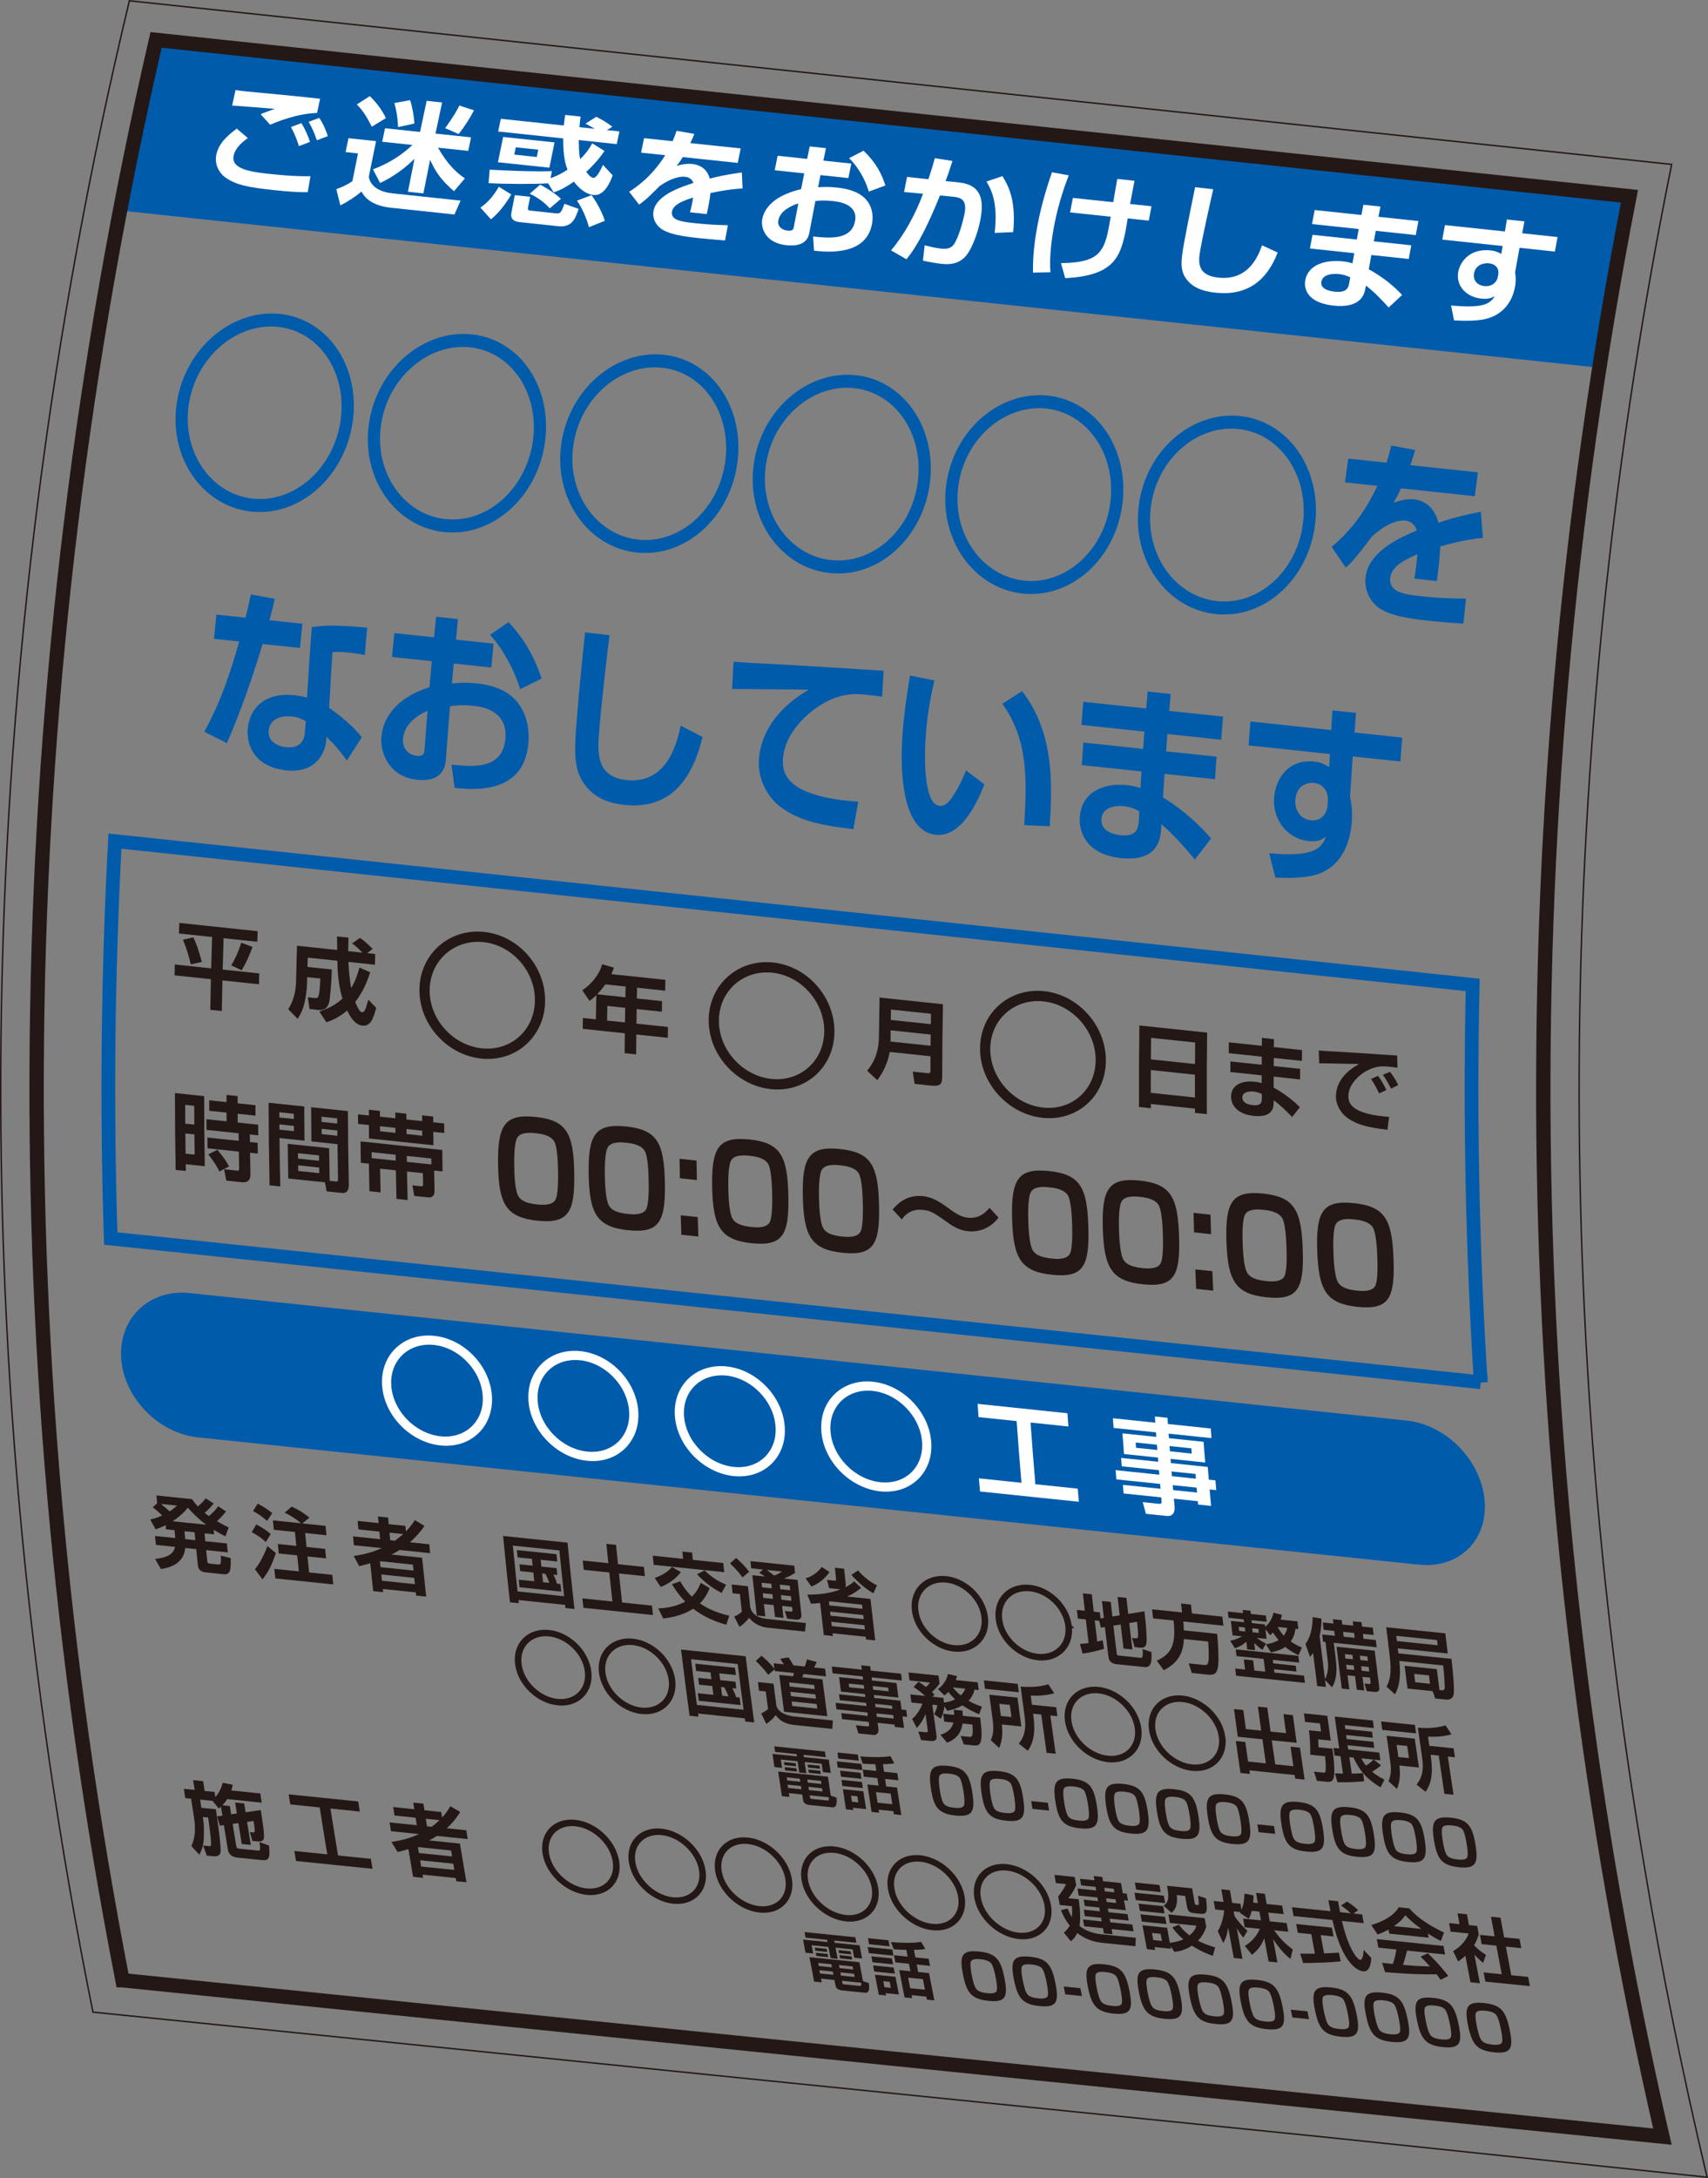 <?xml version="1.0" encoding="UTF-8"?>
<svg id="_レイヤー_2" data-name="レイヤー 2" xmlns="http://www.w3.org/2000/svg" width="120.639" height="153.792" viewBox="0 0 120.639 153.792">
  <rect x="0" y="0" width="120.639" height="153.792" fill="#808080" stroke="none"/>
  <defs>
    <style>
      .cls-1 {
        stroke-width: .101px;
      }

      .cls-1, .cls-2, .cls-3, .cls-4 {
        stroke: #231815;
      }

      .cls-1, .cls-3, .cls-5 {
        fill: none;
      }

      .cls-2 {
        stroke-width: .376px;
      }

      .cls-2, .cls-4, .cls-6 {
        fill: #231815;
      }

      .cls-7 {
        stroke-width: .365px;
      }

      .cls-7, .cls-5 {
        stroke: #005bab;
      }

      .cls-7, .cls-8 {
        fill: #005bab;
      }

      .cls-3 {
        stroke-width: 1.014px;
      }

      .cls-5 {
        stroke-width: .97px;
      }

      .cls-9 {
        stroke: #fff;
        stroke-width: .348px;
      }

      .cls-9, .cls-10 {
        fill: #fff;
      }

      .cls-4 {
        stroke-width: .252px;
      }

      .cls-6, .cls-10, .cls-8 {
        stroke-width: 0px;
      }
    </style>
  </defs>
  <g id="_レイヤー_2-2" data-name=" レイヤー 2">
    <g id="_レイヤー_1-2" data-name=" レイヤー 1-2">
      <g>
        <path class="cls-8" d="m8.478,14.864c.772-4.027,1.621-8.044,2.545-12.047,34.626,3.67,69.316,7.352,104.07,11.042-.785,4.025-1.494,8.062-2.127,12.107-34.893-3.708-69.722-7.409-104.488-11.102Z"/>
        <path class="cls-3" d="m8.652,139.827C-.163,94.538.627,47.856,11.023,2.817c34.626,3.67,69.316,7.352,104.07,11.042-8.83,45.287-8.054,91.968,2.326,137.01-36.319-3.67-72.575-7.352-108.766-11.042h0Z"/>
        <g>
          <path class="cls-10" d="m17.506,9.75c-.733.508-.942.944-1.005,1.251-.198.972,1.317,1.15,2.699,1.297.894.095,1.832.16,2.73.145-.066.375-.13.75-.195,1.125-.528.011-1.178-.014-2.398-.145-1.862-.197-2.63-.373-3.34-.838-.548-.354-.851-1.007-.72-1.647.16-.781.702-1.3,1.447-1.858.261.223.521.446.782.669h0Zm4.886-1.772c-1.448.041-2.858.638-3.313.828-.224-.247-.449-.495-.673-.742.225-.103.764-.292,1.004-.377-.59-.046-2.466-.203-3.013-.234.079-.365.158-.73.238-1.094.179.027.474.067.682.089.433.046,2.729.264,3.272.313.497.044,1.542.164,2.02.214-.073.334-.145.669-.216,1.003h0Zm-1.277,2.342c-.061-.193-.244-.781-.567-1.35.247-.093.494-.185.741-.278.262.418.466.899.607,1.328-.261.1-.521.2-.782.299h0Zm1.267-.417c-.254-.732-.435-1.047-.585-1.301.25-.092.5-.184.751-.276.262.375.498.918.606,1.286l-.771.291h-.001Z"/>
          <path class="cls-10" d="m26.562,9.965c-.174.839-.345,1.678-.512,2.518.121.734.856,1.084,1.67,1.17,1.603.17,3.206.34,4.81.511-.144.327-.287.654-.429.982-1.492-.158-2.984-.317-4.476-.475-1.547-.164-1.95-.886-2.093-1.147-.423.37-1.012.741-1.492.979-.096-.381-.191-.762-.285-1.143.668-.252.954-.442,1.136-.567.13-.654.262-1.308.395-1.961-.292-.031-.584-.062-.876-.093.067-.327.135-.653.203-.98.65.069,1.3.138,1.95.207h0Zm-.304-1.017c-.433-.877-.731-1.248-1.058-1.571.307-.196.614-.393.921-.589.496.476.893,1.028,1.133,1.554-.332.202-.664.405-.996.607h0Zm5.809,4.555c-.893-.766-1.293-1.351-1.689-2.217-.16.789-.318,1.579-.473,2.369-.365-.039-.729-.078-1.093-.116.152-.776.307-1.552.465-2.328-1.052,1.043-2.052,1.531-2.429,1.712-.17-.321-.34-.642-.509-.963,1.287-.483,2.168-1.136,2.787-1.724-.71-.075-1.421-.151-2.131-.226.066-.318.132-.636.199-.955.824.087,1.649.175,2.473.262.154-.733.31-1.466.469-2.198.364.039.727.077,1.091.116-.158.732-.314,1.465-.468,2.198.837.089,1.673.177,2.51.266-.066.318-.132.636-.197.955-.711-.075-1.421-.151-2.131-.226.75,1.335,1.465,1.87,1.895,2.171-.257.301-.513.602-.769.903h0Zm-3.951-4.527c-.01-.349-.075-1.085-.264-1.7.371-.068.743-.136,1.114-.204.159.458.29,1.219.3,1.652-.384.084-.767.168-1.151.252h0Zm3.324.073c.648-.882.876-1.341,1.005-1.599.345.113.69.226,1.034.339-.272.539-.698,1.199-1.083,1.675-.319-.138-.637-.277-.956-.415Z"/>
          <path class="cls-10" d="m33.93,14.66c.571-.373,1.006-.954,1.302-1.474.293.181.587.362.881.543-.194.336-.753,1.219-1.436,1.758-.249-.276-.498-.551-.746-.827h0Zm4.955-2.08c.17-.058.594-.2,1.201-.602-.096-.248-.318-.806-.305-2.205-1.532-.163-3.064-.325-4.595-.488.063-.299.126-.598.189-.896,1.483.157,2.966.315,4.449.472.045-.386.064-.562.094-.745.364.039.728.077,1.092.116-.025.201-.046.301-.084.746.364.039.728.077,1.092.116-.347-.198-.537-.303-.661-.367.252-.16.505-.32.757-.48.361.166.858.474,1.141.707-.13.077-.26.154-.39.23l.885.094c-.063.299-.125.598-.187.897-.894-.095-1.788-.19-2.682-.285.01.977.055,1.168.103,1.343.509-.506.698-.842.847-1.115.288.18.577.361.866.542-.184.269-.536.775-1.287,1.476.109.148.3.397.471.415.136.014.299-.028.709-.909.228.245.455.49.684.734-.16.467-.587,1.474-1.346,1.393-.716-.076-1.217-.715-1.393-.945-.772.546-1.206.687-1.431.756-.131-.212-.261-.424-.391-.635-.945.06-2.964.058-4.205-.014.026-.317.053-.634.08-.951.609.039,3.315.165,4.398.102-.033.166-.067.332-.1.499h-.001Zm-3.347-2.91c1.21.128,2.42.257,3.63.385-.123.595-.245,1.191-.365,1.786-1.211-.129-2.421-.257-3.632-.385.121-.596.243-1.191.367-1.786Zm.892.731c-.035.172-.071.343-.106.515.53.056,1.06.112,1.59.169.035-.172.07-.344.105-.515-.53-.056-1.06-.112-1.589-.168h0Zm-.07,3.379c.361.038.723.077,1.084.115-.048.247-.096.494-.143.74-.029.15-.022.218.167.238.597.063,1.194.127,1.791.19.316.034.376-.036.609-.674.333.12.667.241,1.001.361-.214.63-.437,1.329-1.432,1.224-.919-.098-1.839-.195-2.758-.293-.417-.044-.636-.255-.561-.646.08-.419.161-.838.243-1.257v.002Zm2.468.933c-.408-.468-.965-.833-1.415-1.034.248-.214.496-.428.744-.642.133.073.975.528,1.464,1.004-.265.224-.53.448-.794.672h.001Zm2.772,1.33c-.123-.472-.449-1.33-.851-1.874.345-.13.691-.26,1.036-.391.276.386.724,1.121.934,1.814-.373.15-.746.3-1.119.45h0Z"/>
          <path class="cls-10" d="m49.041,9.457c-.081.212-.136.342-.283.648,1.186.126,2.372.252,3.558.377-.07.341-.14.681-.209,1.022-1.295-.137-2.589-.275-3.884-.412-.172.295-.305.46-.43.616.569-.168.961-.144,1.088-.131.993.105,1.196.84,1.251,1.032,1.06-.269,1.817-.367,2.264-.43.017.375.035.75.053,1.126-.383.028-1.048.067-2.27.328-.026.277-.074.569-.127.844-.046.241-.072.374-.132.64-.395-.042-.79-.084-1.185-.126.092-.33.172-.703.221-1.046-.522.174-1.388.447-1.49.98-.124.649.745.741,1.649.837.741.079,1.552.131,2.298.142-.067.358-.134.716-.201,1.074-.318-.025-1.147-.087-1.816-.159-1.32-.14-1.994-.289-2.483-.535-.456-.227-.876-.747-.749-1.405.219-1.14,2.029-1.703,2.81-1.96-.03-.088-.136-.388-.587-.436-.109-.012-.742-.078-1.801.658-.97.992-1.265,1.182-1.445,1.307-.234-.302-.468-.605-.701-.907.541-.349,1.593-1.07,2.547-2.581-.569-.06-1.137-.121-1.706-.181.07-.341.14-.681.211-1.022.671.071,1.343.142,2.014.214.135-.299.205-.504.28-.734.419.073.838.146,1.257.218l-.002.002Z"/>
          <path class="cls-10" d="m57.191,10.339c.382.04.764.081,1.147.122-.06.293-.12.587-.18.881.657.07,1.313.14,1.97.209-.069.341-.137.681-.205,1.022-.657-.07-1.314-.14-1.971-.209-.057.285-.114.571-.17.856.253-.016.693-.045,1.324.022,1.302.138,1.792.564,2.021.8.574.613.541,1.365.464,1.773-.348,1.857-2.253,2.105-4.096,1.884-.022-.334-.044-.667-.065-1.001,1.06.113,2.703.295,2.961-1.078.234-1.232-1.201-1.384-1.582-1.425-.596-.063-.934-.031-1.217-.002-.141.729-.28,1.459-.417,2.189-.058.308-.201,1.083-1.639.93-1.484-.157-1.812-1.228-1.696-1.836.08-.424.442-1.584,2.743-2.12.073-.371.147-.743.221-1.114-.695-.074-1.391-.148-2.086-.222.068-.341.137-.681.207-1.022.695.074,1.39.148,2.086.222.06-.294.12-.587.18-.881Zm-.804,4.023c-.356.123-1.268.451-1.409,1.192-.093.491.338.698.638.73.397.042.425-.108.457-.274.103-.55.208-1.099.314-1.648Zm4.608-3.722c.901.868,1.273,1.638,1.545,2.456-.392.145-.784.29-1.175.435-.249-.892-.834-1.837-1.391-2.363.34-.176.681-.352,1.021-.528Z"/>
          <path class="cls-10" d="m67.273,11.367c-.172.534-.301.943-.487,1.417.322.034.645.068.967.103,1.752.186,1.7,1.531,1.488,2.654-.176.925-.65,2.249-1.183,2.702-.405.348-.885.459-1.546.388-.372-.039-.881-.128-1.325-.226.041-.361.082-.721.124-1.082.343.087.776.193,1.156.233.406.043.705-.019.903-.295.387-.553.701-1.879.756-2.162.198-1.033-.283-1.159-.847-1.211-.296-.029-.591-.057-.887-.086-1.263,3.135-2.049,4.122-2.369,4.504-.362-.208-.724-.417-1.086-.625,1.003-1.201,1.724-2.577,2.26-3.998-.447-.042-.894-.083-1.341-.125.07-.355.14-.71.21-1.064.503.054,1.005.107,1.508.161.232-.698.365-1.133.457-1.488.414.067.828.133,1.242.2Zm2.978,5.079c.257-2.112-.234-3.056-.575-3.627l1.128-.381c.481.781.963,1.783.759,3.952-.437.019-.874.037-1.311.056h0Z"/>
          <path class="cls-10" d="m75.487,12.382c-.18.482-.703,1.81-1.043,3.617-.115.607-.347,2.009-.249,3.227-.411.007-.822.015-1.232.022-.007-.476-.019-1.557.307-3.289.313-1.665.772-3.042,1.033-3.796.395.073.79.146,1.185.219h0Zm3.142,1.896c.041-.258.247-1.409.286-1.642.407.043.814.086,1.22.129-.114.574-.197.998-.313,1.639.504.053,1.007.107,1.511.16-.065.338-.13.677-.194,1.015-.495-.052-.989-.105-1.484-.157-.42,2.503-.654,4.024-4.419,4.219-.1-.353-.2-.707-.299-1.06,2.933-.037,3.122-.925,3.513-3.279-.956-.101-1.912-.203-2.868-.304.065-.341.131-.682.197-1.023.949.101,1.899.201,2.849.302h0Z"/>
          <path class="cls-10" d="m85.693,13.364c-.064.265-.697,3.067-.919,4.31-.18.983-.117,1.78,1.296,1.93,2.208.235,2.858-1.702,3.069-2.282.369.17.737.339,1.106.508-.77,2.008-2.178,3.073-4.389,2.838-.995-.105-1.764-.416-2.187-1.158-.35-.623-.214-1.39.008-2.59.222-1.208.621-3.127.736-3.701.427.048.854.096,1.281.144h-.001Z"/>
          <path class="cls-10" d="m96.159,15.18c.046-.241.092-.483.139-.724.401.042.802.085,1.203.128-.046.241-.093.482-.139.724.941.1,1.881.2,2.822.3-.063.33-.125.661-.186.991-.941-.1-1.882-.2-2.823-.3-.046.247-.092.494-.138.741.881.094,1.762.187,2.643.281-.059.322-.118.644-.176.966-.881-.094-1.762-.187-2.643-.281-.061.336-.122.672-.182,1.009,1.035.56,1.845,1.258,2.356,1.814-.318.295-.636.589-.953.884-.489-.544-1.028-1.112-1.606-1.547-.009.053-.018.106-.028.158-.066.375-.253,1.468-2.256,1.256-1.758-.187-2.119-1.1-1.999-1.784.194-1.101,1.426-1.472,2.62-1.344.408.043.556.093.713.143.043-.239.086-.478.13-.716l-3.132-.333c.059-.322.118-.644.178-.966,1.044.111,2.087.222,3.131.333.046-.247.092-.494.138-.741-1.101-.117-2.202-.234-3.302-.351.062-.33.125-.661.189-.991,1.1.117,2.201.234,3.301.351h0Zm-.79,4.401c-.206-.09-.437-.191-.799-.229-.462-.049-1.149.022-1.24.539-.088.501.522.659.939.703.842.089.968-.262,1.028-.605.024-.136.048-.272.072-.408Z"/>
          <path class="cls-10" d="m106.436,15.499c.413.044.826.088,1.239.132-.053.28-.106.561-.158.841.832.089,1.665.177,2.497.266-.063.341-.126.683-.189,1.025-.833-.089-1.665-.177-2.498-.266-.105.575-.209,1.15-.312,1.725-.004.025.023.181.027.215.026.266.017.529-.03.796-.129.734-.634,2.185-2.603,2.375-.693.07-1.261.036-1.708.013-.071-.35-.141-.7-.21-1.05,2.118.192,2.741-.057,3.073-.65-.241.119-.442.217-.959.161-1.006-.107-1.788-.87-1.609-1.878.125-.708.811-1.681,2.285-1.524.309.033.488.102.757.25.031-.186.062-.373.094-.559-1.421-.151-2.842-.302-4.263-.453.063-.342.127-.683.191-1.024,1.411.15,2.822.3,4.234.45.047-.281.094-.562.141-.843v-.002Zm-.608,3.868c.064-.358-.14-.72-.674-.776-.344-.037-.932.105-1.041.714-.076.425.157.832.737.894.507.054.875-.256.943-.639.011-.064.023-.128.034-.192h.001Z"/>
        </g>
        <g>
          <path class="cls-7" d="m24.726,29.779c-.542,3.75-3.619,6.517-6.957,6.162-3.322-.353-5.667-3.68-5.105-7.444.564-3.794,3.806-6.495,7.097-6.146,3.307.352,5.51,3.647,4.966,7.428h0Zm-11.574-1.23c-.515,3.458,1.638,6.516,4.687,6.84,3.065.326,5.899-2.217,6.397-5.662.498-3.459-1.53-6.503-4.567-6.826-3.02-.321-5.998,2.159-6.517,5.648Z"/>
          <path class="cls-7" d="m38.308,31.223c-.525,3.752-3.589,6.52-6.929,6.164-3.324-.354-5.683-3.681-5.138-7.447.547-3.796,3.776-6.499,7.069-6.148,3.309.351,5.525,3.649,4.998,7.431Zm-11.578-1.231c-.5,3.46,1.666,6.519,4.717,6.843,3.066.326,5.889-2.218,6.372-5.664.483-3.461-1.56-6.506-4.598-6.829-3.022-.321-5.989,2.161-6.491,5.65Z"/>
          <path class="cls-7" d="m51.898,32.668c-.509,3.754-3.56,6.522-6.901,6.166-3.325-.353-5.701-3.683-5.173-7.45.53-3.798,3.75-6.502,7.044-6.152,3.31.352,5.541,3.651,5.031,7.436h0Zm-11.584-1.231c-.484,3.462,1.694,6.521,4.747,6.846,3.067.326,5.879-2.219,6.347-5.667.468-3.463-1.589-6.51-4.628-6.833-3.024-.321-5.979,2.162-6.466,5.654Z"/>
          <path class="cls-7" d="m65.494,34.113c-.492,3.756-3.531,6.525-6.873,6.17-3.327-.353-5.718-3.684-5.206-7.453.513-3.8,3.721-6.505,7.016-6.155,3.311.352,5.556,3.653,5.063,7.439h0Zm-11.588-1.232c-.469,3.463,1.723,6.525,4.778,6.849,3.068.326,5.869-2.22,6.321-5.669.452-3.464-1.619-6.513-4.658-6.836-3.026-.321-5.969,2.163-6.441,5.656Z"/>
          <path class="cls-7" d="m79.097,35.559c-.475,3.757-3.502,6.527-6.846,6.172-3.328-.354-5.734-3.686-5.239-7.457.497-3.801,3.691-6.508,6.989-6.157,3.313.352,5.573,3.654,5.096,7.442Zm-11.594-1.232c-.454,3.465,1.752,6.527,4.808,6.852,3.069.326,5.859-2.221,6.295-5.672.437-3.466-1.647-6.516-4.688-6.839-3.027-.321-5.959,2.164-6.415,5.659Z"/>
          <path class="cls-7" d="m92.706,37.005c-.458,3.759-3.473,6.529-6.818,6.174-3.331-.354-5.75-3.686-5.272-7.459.48-3.803,3.662-6.511,6.961-6.161,3.314.352,5.589,3.657,5.129,7.446Zm-11.6-1.233c-.438,3.466,1.783,6.529,4.839,6.854,3.071.326,5.849-2.221,6.27-5.673.422-3.467-1.676-6.519-4.718-6.842-3.029-.321-5.95,2.166-6.391,5.662h0Z"/>
          <path class="cls-8" d="m99.955,31.775c-.097.35-.164.564-.343,1.072,1.591.169,3.183.338,4.775.508-.075.56-.148,1.12-.22,1.681-1.738-.185-3.476-.369-5.214-.554-.211.491-.38.763-.537,1.024.75-.295,1.275-.266,1.445-.248,1.335.142,1.651,1.339,1.737,1.653,1.398-.475,2.404-.659,2.996-.776.046.615.095,1.229.144,1.844-.511.056-1.394.143-3.009.608-.017.456-.061.935-.112,1.387-.045.397-.069.616-.129,1.053-.531-.056-1.061-.113-1.592-.169.097-.544.178-1.158.219-1.722-.686.301-1.822.776-1.919,1.652-.117,1.068,1.051,1.192,2.266,1.321.997.106,2.084.166,3.081.161-.062.589-.123,1.178-.182,1.767-.426-.031-1.538-.108-2.438-.204-1.775-.189-2.687-.41-3.36-.8-.627-.357-1.229-1.197-1.109-2.278.208-1.875,2.59-2.855,3.615-3.3-.045-.143-.207-.632-.813-.696-.145-.015-.997-.106-2.363,1.135-1.228,1.656-1.605,1.976-1.838,2.187-.335-.488-.668-.976-1-1.464.698-.591,2.052-1.805,3.237-4.311-.764-.081-1.528-.162-2.291-.243.073-.56.148-1.12.225-1.68.901.096,1.801.191,2.702.287.165-.495.248-.833.338-1.211.563.106,1.126.212,1.689.318v-.002Z"/>
          <path class="cls-8" d="m19.409,42.284c-.153.635-.244,1.041-.377,1.511.774.082,1.549.164,2.323.246-.057.571-.113,1.142-.167,1.713-.88-.093-1.76-.187-2.64-.28-1.067,3.57-2.158,6.193-2.526,6.997-.533-.269-1.066-.537-1.598-.806,1.109-1.957,1.849-4.149,2.469-6.367-.592-.063-1.184-.126-1.777-.189.055-.571.112-1.142.171-1.713.685.073,1.37.146,2.055.218.142-.553.243-1.041.38-1.635.563.101,1.126.202,1.689.304h-.002Zm6.354,3.97c-.338-.078-.604-.119-1.005-.162-.681-.072-.978-.062-1.275-.038-.086,1.311-.165,2.622-.236,3.933.197.131,1.478,1.015,2.308,2.071-.353.548-.705,1.096-1.055,1.644-.458-.643-.786-1.038-1.438-1.674-.006.082-.012.165-.019.247-.06.782-.649,2.352-2.82,2.121-2.222-.236-2.817-1.75-2.725-2.917.101-1.317,1.062-2.627,3.316-2.388.39.041.642.11.872.162.098-1.655.209-3.309.333-4.962.91-.139,1.603-.176,3.917.028-.059.644-.117,1.289-.173,1.934h0Zm-4.164,4.664c-.272-.14-.53-.277-.994-.327-.707-.075-1.561.139-1.629,1.017-.061.796.704,1.098,1.216,1.152.623.066,1.273-.1,1.347-1.074.02-.256.04-.513.06-.769h0Z"/>
          <path class="cls-8" d="m30.804,43.55c.515.055,1.03.109,1.545.164-.049.484-.097.968-.144,1.453.884.094,1.768.188,2.653.282-.054.562-.106,1.124-.157,1.686-.885-.094-1.769-.188-2.654-.282-.043.471-.085.942-.126,1.412.335-.034.917-.097,1.77-.006,1.754.187,2.457.87,2.794,1.252.839.988.89,2.225.841,2.898-.223,3.061-2.723,3.527-5.215,3.222-.075-.547-.149-1.094-.222-1.641,1.43.152,3.643.401,3.81-1.864.155-2.031-1.776-2.236-2.29-2.291-.804-.086-1.252-.022-1.625.035-.099,1.203-.191,2.406-.277,3.609-.037.508-.123,1.784-2.063,1.579-2.003-.213-2.584-1.961-2.507-2.963.051-.701.388-2.615,3.398-3.569.053-.612.108-1.225.164-1.837-.937-.1-1.874-.199-2.811-.299.052-.562.106-1.124.161-1.686.937.099,1.873.199,2.81.298.047-.484.095-.968.145-1.453h0Zm-.607,6.635c-.458.214-1.638.781-1.73,2.003-.061.81.544,1.137.946,1.179.537.057.555-.19.575-.465.066-.906.136-1.811.21-2.717h0Zm5.72-6.258c1.298,1.398,1.881,2.651,2.34,3.986-.506.251-1.011.502-1.516.753-.441-1.458-1.328-2.992-2.131-3.839.435-.3.87-.6,1.306-.899h.001Z"/>
          <path class="cls-8" d="m43.049,44.851c-.063.436-.608,5.059-.752,7.103-.123,1.619.061,2.925,1.965,3.127,2.975.316,3.602-2.881,3.818-3.841.512.266,1.024.533,1.537.8-.79,3.319-2.519,5.112-5.503,4.795-1.342-.142-2.408-.629-3.067-1.832-.547-1.012-.461-2.275-.304-4.251.153-1.989.483-5.152.58-6.098.576.066,1.151.132,1.727.197h-.001Z"/>
          <path class="cls-8" d="m62.306,49.193c-.378-.054-1.143-.149-1.522-.175-1.053-.057-2.009.188-3.169.992-.745.53-2.189,1.829-2.311,3.545-.077,1.057.223,2.706,5.317,3.052-.118.646-.234,1.293-.348,1.94-2.676-.298-3.906-.718-4.993-1.456-1.121-.769-1.771-2.151-1.677-3.468.062-.892.452-3.148,3.532-4.924-.861-.008-4.654-.051-5.429-.051.035-.642.072-1.284.111-1.926.584.062,1.539.108,2.701.163,1.054.043,6.651.401,7.897.478-.038.609-.074,1.219-.109,1.829h0Z"/>
          <path class="cls-8" d="m66.002,48.05c-.136.553-.471,2.012-.6,3.7-.12,1.482-.204,5.027.948,5.148.404.043.682-.273.952-.673.137-.207.531-.814.931-1.823.432.327.865.654,1.299.981-.386.955-1.519,3.764-3.446,3.56-2.688-.285-2.465-5.652-2.324-7.284.132-1.715.4-3.251.513-3.958.576.117,1.152.233,1.728.35h-.001Zm6.342,10.215c.188-3.296.276-6.012-1.543-8.571.463-.297.927-.593,1.391-.89,2.322,2.986,2.121,6.714,1.954,9.542-.601-.027-1.201-.054-1.802-.081Z"/>
          <path class="cls-8" d="m80.962,50.026c.033-.398.066-.796.1-1.194.54.057,1.08.115,1.62.172-.034.398-.067.796-.099,1.194,1.267.135,2.535.269,3.802.404-.044.544-.086,1.088-.127,1.633-1.268-.135-2.536-.269-3.804-.404-.031.407-.061.814-.091,1.221,1.187.126,2.374.252,3.562.378-.038.531-.075,1.062-.11,1.593-1.188-.126-2.376-.252-3.564-.378-.038.554-.074,1.107-.108,1.661,1.456.887,2.633,2.007,3.396,2.903-.383.493-.765.987-1.146,1.48-.731-.878-1.53-1.792-2.363-2.488-.005.087-.01.174-.015.261-.036.618-.128,2.418-2.829,2.131-2.373-.252-2.985-1.738-2.919-2.865.107-1.813,1.702-2.46,3.313-2.289.549.058.753.136.97.214.025-.393.052-.787.078-1.181-1.408-.149-2.816-.299-4.223-.448.037-.531.075-1.062.115-1.592,1.407.149,2.814.299,4.221.448.03-.407.06-.814.092-1.221-1.483-.157-2.967-.315-4.45-.472.043-.544.087-1.088.132-1.632,1.482.157,2.965.315,4.447.472h0Zm-.488,7.25c-.287-.141-.609-.299-1.097-.351-.624-.065-1.531.072-1.58.924-.047.824.79,1.064,1.351,1.125,1.137.12,1.254-.462,1.287-1.024.013-.224.026-.449.039-.673h0Z"/>
          <path class="cls-8" d="m94.112,50.162c.556.059,1.113.118,1.669.177-.037.462-.074.924-.109,1.385,1.122.119,2.244.238,3.365.357-.042.563-.084,1.126-.123,1.689-1.123-.119-2.245-.238-3.367-.357-.068.947-.131,1.894-.191,2.842-.003.042.056.296.064.353.072.436.095.867.069,1.306-.073,1.209-.535,3.605-3.13,3.979-.916.137-1.676.098-2.278.076-.146-.572-.291-1.145-.434-1.717,2.852.247,3.647-.18,4.007-1.164-.306.202-.561.369-1.258.295-1.355-.144-2.509-1.371-2.406-3.032.072-1.168.862-2.784,2.851-2.574.415.044.666.154,1.042.387.017-.307.035-.614.053-.921-1.915-.203-3.831-.406-5.746-.609.042-.563.085-1.126.129-1.688,1.902.202,3.804.404,5.706.605.028-.463.056-.925.086-1.388h0Zm-.322,6.369c.036-.591-.282-1.177-1.002-1.253-.463-.049-1.231.201-1.294,1.204-.044.701.325,1.361,1.106,1.444.684.072,1.132-.447,1.171-1.079l.019-.316Z"/>
        </g>
        <path class="cls-5" d="m104.588,97.601c-32.308-3.381-64.563-6.764-96.766-10.149-.3-9.352-.201-18.714.296-28.059,31.915,3.383,63.882,6.767,95.901,10.153-.209,9.354-.019,18.714.569,28.056h0Z"/>
        <path class="cls-8" d="m104.859,105.93c.249,2.81-1.801,4.846-4.632,4.553-28.784-2.993-57.527-5.988-86.23-8.987-2.82-.295-5.28-2.814-5.441-5.629q-.107-1.877,0,0c-.162-2.815,2.026-4.86,4.836-4.564,28.609,3.002,57.259,6.004,85.95,9.003,2.82.295,5.265,2.814,5.516,5.624h.001Z"/>
        <g>
          <path class="cls-9" d="m34.571,98.582c.135,2.041-1.398,3.524-3.444,3.31-2.039-.213-3.835-2.036-3.965-4.085-.131-2.066,1.461-3.524,3.486-3.312,2.033.213,3.787,2.029,3.924,4.087h0Zm-7.109-.744c.119,1.883,1.77,3.558,3.642,3.754,1.879.196,3.289-1.168,3.165-3.042-.125-1.883-1.74-3.56-3.606-3.755-1.859-.195-3.322,1.144-3.201,3.043Z"/>
          <path class="cls-9" d="m44.91,99.663c.142,2.04-1.385,3.523-3.432,3.31-2.04-.213-3.842-2.036-3.979-4.085-.138-2.065,1.45-3.524,3.475-3.311,2.033.213,3.792,2.029,3.935,4.086h0Zm-7.109-.744c.126,1.882,1.782,3.558,3.654,3.753,1.879.197,3.284-1.167,3.154-3.041-.131-1.882-1.75-3.559-3.617-3.755-1.86-.195-3.318,1.143-3.191,3.043Z"/>
          <path class="cls-9" d="m55.254,100.744c.148,2.04-1.373,3.522-3.422,3.309-2.04-.213-3.848-2.035-3.991-4.084-.145-2.065,1.437-3.523,3.463-3.311,2.033.213,3.8,2.029,3.95,4.086Zm-7.113-.743c.132,1.882,1.794,3.557,3.666,3.753,1.881.196,3.281-1.167,3.145-3.041-.137-1.882-1.762-3.558-3.63-3.754-1.86-.195-3.314,1.143-3.181,3.042Z"/>
          <path class="cls-9" d="m65.601,101.825c.155,2.04-1.361,3.521-3.411,3.308-2.04-.213-3.855-2.034-4.004-4.083-.152-2.065,1.426-3.523,3.452-3.31,2.035.213,3.806,2.029,3.963,4.085Zm-7.115-.743c.138,1.882,1.806,3.557,3.679,3.752,1.882.196,3.278-1.167,3.136-3.04-.143-1.881-1.775-3.558-3.644-3.753-1.859-.195-3.311,1.143-3.171,3.042h0Z"/>
          <path class="cls-10" d="m69.053,99.128c2.115.221,4.229.442,6.344.664.022.312.044.623.066.935-.891-.093-1.783-.187-2.674-.28.104,1.452.218,2.904.341,4.356.997.104,1.994.208,2.991.312.027.309.054.618.081.927-2.327-.242-4.655-.485-6.982-.727-.027-.309-.053-.618-.079-.927,1.002.104,2.004.209,3.006.313-.123-1.451-.236-2.903-.34-4.356-.897-.094-1.793-.187-2.69-.281-.022-.312-.044-.623-.065-.935h0Z"/>
          <path class="cls-10" d="m85.567,101.547c-1.009-.105-2.017-.211-3.026-.316.008.107.016.213.024.32.815.085,1.63.17,2.445.256.037.487.075.974.114,1.461-.815-.085-1.631-.17-2.446-.255.008.099.016.198.024.297.868.091,1.735.181,2.603.272.024.299.049.599.074.898.156.016.313.033.469.049.019.23.039.46.059.69-.156-.016-.313-.033-.469-.049.033.388.068.776.102,1.164-.305-.032-.611-.063-.916-.095-.007-.079-.014-.158-.021-.237-.563-.059-1.126-.118-1.689-.177.017.188.033.375.05.563.032.363-.106.701-.561.654-.489-.051-.978-.102-1.467-.152-.074-.274-.148-.549-.222-.824.375.039.75.078,1.125.117.193.02.217-.051.204-.199-.007-.084-.015-.168-.022-.252-.886-.092-1.772-.185-2.658-.277-.018-.203-.035-.406-.052-.609.886.092,1.772.185,2.658.277-.01-.114-.019-.227-.029-.341-1.03-.107-2.059-.215-3.089-.322-.018-.218-.036-.435-.054-.653,1.029.107,2.059.215,3.088.322-.009-.106-.018-.213-.026-.319-.876-.091-1.751-.183-2.627-.274-.016-.198-.032-.396-.048-.593.875.091,1.751.183,2.626.274-.008-.099-.016-.198-.024-.297-.798-.083-1.597-.167-2.395-.25-.038-.487-.075-.974-.111-1.461.798.083,1.596.167,2.394.25-.008-.106-.016-.213-.024-.319-.999-.104-1.997-.209-2.996-.313-.017-.228-.033-.455-.049-.683.998.104,1.997.209,2.995.313-.01-.146-.021-.292-.031-.438.297.031.594.062.891.093.01.146.021.292.031.438,1.008.106,2.017.211,3.025.317.017.228.033.455.051.683v-.003Zm-5.354.31c.009.124.019.247.028.371.501.052,1.002.105,1.502.157-.01-.124-.019-.247-.029-.371-.501-.052-1.001-.105-1.502-.157h0Zm2.394.25c.01.124.019.247.029.371.513.054,1.026.107,1.539.161-.01-.124-.019-.247-.029-.371-.513-.054-1.026-.107-1.539-.161Zm.143,1.795c.009.111.018.223.028.334.563.059,1.126.118,1.689.176-.009-.111-.019-.223-.028-.334-.563-.059-1.126-.118-1.688-.177h0Zm.081.965c.01.116.02.232.03.348.563.059,1.126.118,1.689.177-.01-.116-.02-.232-.03-.348-.563-.059-1.126-.118-1.689-.177Z"/>
        </g>
        <g>
          <path class="cls-6" d="m35.534,108.455c1.517.158,3.033.316,4.55.474.153,1.562.316,3.123.491,4.683-.212-.022-.424-.044-.636-.066-.008-.075-.017-.149-.025-.224-1.097-.114-2.194-.228-3.291-.342.008.075.016.149.025.224-.21-.022-.419-.044-.629-.066-.173-1.56-.334-3.121-.485-4.683Zm.688.68c.106,1.079.218,2.158.334,3.237,1.097.114,2.193.228,3.29.342-.118-1.078-.231-2.157-.338-3.236-1.096-.114-2.191-.228-3.287-.342h.001Zm2.865,2.049c.158.32.229.548.254.639.081.008.161.017.242.025.019.179.038.357.058.536-.982-.102-1.963-.204-2.945-.306-.019-.179-.038-.357-.057-.536.366.038.731.076,1.097.114-.022-.206-.044-.413-.065-.619-.31-.032-.619-.064-.929-.096-.017-.161-.033-.323-.05-.484.31.032.619.064.929.096-.016-.16-.033-.319-.049-.479-.337-.035-.674-.07-1.012-.105-.017-.172-.035-.344-.052-.515.933.097,1.866.194,2.8.291.017.172.035.344.052.515-.39-.041-.78-.081-1.17-.122.016.16.032.319.049.479.359.037.717.075,1.076.112.017.161.033.323.05.484-.093-.01-.186-.019-.278-.029Zm-.798-.083c.022.206.043.413.065.619.149.015.298.031.446.047-.076-.218-.165-.434-.281-.641-.077-.008-.154-.016-.231-.024h.001Z"/>
          <path class="cls-6" d="m42.831,109.014c.227.024.455.047.682.071.045.455.09.909.137,1.364.61.064,1.221.127,1.831.191.022.219.045.437.068.656-.61-.064-1.221-.127-1.831-.19.071.683.145,1.366.22,2.049.703.073,1.407.146,2.11.219.025.222.05.444.075.666-1.638-.17-3.277-.34-4.915-.51-.025-.222-.049-.444-.074-.666.707.073,1.414.147,2.121.22-.076-.683-.149-1.366-.22-2.049-.602-.062-1.203-.125-1.805-.188-.023-.219-.045-.437-.067-.656.601.063,1.203.125,1.804.188-.046-.454-.092-.909-.137-1.364h.001Z"/>
          <path class="cls-6" d="m48.09,111.008c-.341.453-.837.824-1.426,1.046-.141-.212-.281-.424-.421-.635.511-.168.959-.451,1.217-.774.21.121.42.243.629.364h0Zm3.211,3.717c-.821-.224-1.63-.58-2.335-1.131-.379.234-1.006.559-2.122.694-.118-.24-.235-.48-.352-.72.407-.014,1.171-.069,1.908-.481-.466-.469-.748-.911-.941-1.223.195-.069.39-.138.584-.207.121.208.351.607.823,1.088.272-.265.463-.559.63-.984.209.126.418.253.626.379-.085.212-.244.623-.685,1.075.532.364,1.169.671,2.074.868-.071.214-.141.427-.212.641h.002Zm-3.105-5.168c.229.024.458.048.687.072.017.172.034.344.052.515.717.074,1.434.149,2.152.223.022.215.044.43.067.646-1.661-.172-3.323-.345-4.984-.518-.022-.215-.044-.43-.066-.646.715.074,1.43.149,2.145.223-.017-.172-.035-.344-.052-.515h0Zm2.769,2.923c-.721-.378-1.232-.791-1.733-1.317.179-.093.358-.186.536-.279.465.471.942.767,1.519,1.012-.107.195-.215.389-.322.584Z"/>
          <path class="cls-6" d="m51.679,111.885c.383.04.766.08,1.149.119.054.499.108.999.164,1.498.052.19.206.715,1.234.821.898.093,1.797.187,2.695.28-.022.201-.043.403-.064.605-.865-.09-1.731-.179-2.596-.269-.383-.04-.936-.184-1.347-.705-.063.086-.317.404-.684.638-.123-.242-.246-.484-.369-.726.203-.082.386-.206.537-.34-.047-.416-.093-.832-.138-1.248-.172-.018-.343-.036-.515-.053-.022-.206-.045-.413-.067-.619h.001Zm.314-1.877c.194.17.547.474.92.976-.155.133-.311.266-.466.399-.165-.228-.451-.592-.886-.988.144-.129.288-.258.432-.388h0Zm1.911.822c-.282-.029-.563-.058-.845-.088-.018-.17-.035-.34-.052-.51,1.032.107,2.064.214,3.095.322.017.17.035.34.053.51-.122.075-.394.252-.784.397.322.033.643.067.965.1.085.803.173,1.605.264,2.408.028.249-.049.427-.369.393-.21-.022-.42-.043-.631-.065-.055-.18-.111-.361-.166-.542.142.015.284.03.426.044.105.011.121-.034.111-.128-.008-.068-.015-.135-.023-.203-.235-.024-.47-.049-.704-.073.031.281.063.561.095.842-.2-.021-.399-.041-.599-.062-.032-.281-.064-.561-.095-.842-.229-.024-.458-.048-.688-.071.032.291.065.582.098.873-.201-.021-.403-.042-.604-.063-.108-.948-.211-1.896-.311-2.845.296.031.591.061.887.092-.134-.096-.213-.151-.401-.263.092-.076.185-.152.277-.228v.002Zm-.11.93c.011.108.023.215.035.323.229.024.458.048.687.071-.012-.107-.023-.215-.035-.323-.229-.024-.458-.048-.687-.071Zm.079.739c.012.109.024.218.036.327.229.024.458.048.687.072-.012-.109-.024-.218-.036-.327-.229-.024-.458-.048-.687-.071h0Zm.293-1.642c.163.12.41.31.518.399.363-.153.44-.212.546-.288-.355-.037-.71-.074-1.064-.111Zm.913,1.037c.011.108.023.215.035.323.235.024.469.049.704.073-.012-.108-.023-.215-.035-.323-.235-.024-.469-.049-.704-.073Zm.08.739c.012.109.024.218.036.327.235.024.47.049.704.073-.012-.109-.024-.218-.036-.327-.235-.024-.47-.049-.704-.073Z"/>
          <path class="cls-6" d="m58.586,111.003c-.28.439-.794.849-1.273,1.02-.138-.193-.276-.385-.413-.578.191-.058.704-.21,1.141-.798.182.118.363.237.545.356Zm2.236,1.112c-.162.137-.437.376-.987.617.549.057,1.098.114,1.648.171.107.976.219,1.952.335,2.927-.215-.022-.43-.045-.646-.067-.008-.064-.015-.128-.023-.192-.781-.081-1.563-.162-2.344-.243.007.064.015.128.023.192-.214-.022-.427-.044-.641-.067-.089-.755-.175-1.511-.259-2.267-.22.029-.401.04-.648.056-.086-.215-.171-.429-.256-.644.824.003,1.635-.087,2.351-.373-.27-.028-.539-.056-.809-.084-.05-.194-.1-.387-.15-.581.168.017.336.035.504.052.089.009.146,0,.134-.115-.028-.265-.056-.531-.083-.796.217.023.434.045.651.068.035.337.07.673.106,1.01.018.166.004.242-.025.306.379-.192.525-.332.625-.424.165.151.33.302.495.453h0Zm-2.242,1.243c.781.081,1.562.162,2.343.243-.011-.097-.022-.194-.033-.291-.749-.078-1.498-.156-2.248-.233-.015.003-.081.017-.092.016.01.088.02.177.029.265h.001Zm.05.442c.011.095.022.191.032.286.781.081,1.562.162,2.343.243-.011-.095-.022-.19-.033-.286-.781-.081-1.562-.162-2.343-.243h0Zm.082.717c.012.1.023.201.035.301.781.081,1.562.162,2.344.243-.012-.1-.023-.201-.035-.301-.781-.081-1.562-.162-2.343-.243h-.001Zm2.972-2.009c-.494-.298-.981-.673-1.552-1.308.159-.104.318-.207.477-.311.304.382.893.855,1.336,1.055-.087.188-.174.376-.261.565h0Z"/>
          <path class="cls-4" d="m69.658,114.223c.16,1.401-.849,2.419-2.265,2.273-1.411-.146-2.704-1.397-2.862-2.805-.159-1.419.884-2.42,2.287-2.274,1.407.146,2.678,1.393,2.84,2.806Zm-4.919-.51c.145,1.292,1.335,2.443,2.629,2.577,1.299.135,2.229-.802,2.082-2.088-.147-1.292-1.318-2.444-2.611-2.578-1.287-.134-2.248.785-2.101,2.09h0Z"/>
          <path class="cls-4" d="m75.579,114.837c.163,1.4-.846,2.42-2.263,2.272-1.41-.146-2.705-1.397-2.866-2.804-.162-1.419.88-2.419,2.281-2.273,1.408.146,2.683,1.393,2.847,2.805h.001Zm-4.92-.51c.147,1.292,1.337,2.442,2.632,2.577,1.301.134,2.229-.802,2.08-2.088-.15-1.292-1.325-2.444-2.618-2.578-1.287-.134-2.244.786-2.095,2.089h0Z"/>
          <path class="cls-6" d="m77.638,114.447c-.105-.011-.21-.022-.315-.033.057.499.116.998.175,1.497.177-.039.258-.055.383-.094.034.199.068.397.102.596-.411.153-1.1.291-1.519.351-.062-.229-.125-.458-.186-.687.159-.009.33-.017.61-.06-.066-.556-.132-1.112-.195-1.668-.187-.019-.375-.039-.562-.058-.023-.205-.047-.409-.07-.614.187.019.375.039.562.058-.046-.409-.091-.818-.136-1.227.21.022.42.044.63.066.045.409.09.818.136,1.227.143.015.287.03.43.045.016.144.033.288.049.432.078-.013.157-.025.235-.038-.045-.397-.09-.794-.134-1.191.207.022.414.043.62.065.038.343.076.686.116,1.03.171-.029.342-.057.514-.086-.049-.431-.097-.863-.144-1.294.208.022.416.043.624.065.041.378.084.756.126,1.133.381-.062.761-.123,1.142-.185.07.491.173,1.605.156,2.116-.005.175-.033.495-.449.451-.133-.014-.266-.027-.4-.041-.06-.215-.121-.43-.181-.645.084.009.168.018.252.026.111.011.15-.005.169-.111.028-.203-.038-.805-.067-1.06-.183.031-.367.061-.55.092.072.622.145,1.244.22,1.866-.208-.022-.417-.043-.625-.065-.068-.567-.135-1.133-.201-1.7-.171.027-.343.054-.514.081.076.658.154,1.317.235,1.974.012.098.047.128.162.14.494.051.988.102,1.483.154.163.017.225.023.184-.612.206.069.412.138.618.208.059.75-.051,1.107-.493,1.062-.659-.068-1.318-.137-1.977-.205-.404-.042-.532-.276-.562-.52-.086-.7-.169-1.399-.251-2.099-.093.014-.187.028-.28.043-.041-.162-.082-.323-.123-.485h0Z"/>
          <path class="cls-6" d="m83.619,115.734c-.032.864-.329,1.659-1.422,2.202-.163-.224-.326-.447-.489-.671,1.026-.49,1.373-1.099,1.183-2.839-.481-.05-.963-.1-1.444-.15-.024-.213-.048-.426-.072-.64.705.073,1.41.147,2.116.22-.024-.21-.047-.419-.07-.629.233.024.466.048.698.073.023.21.047.419.071.629.716.074,1.432.148,2.147.223.024.213.049.426.073.639-.945-.098-1.891-.196-2.836-.294.019.161.036.353.046.626.783.081,1.566.162,2.349.244.112,1.177.131,2.199.013,2.541-.116.347-.347.374-.742.333-.354-.037-.708-.073-1.062-.11-.072-.226-.143-.452-.215-.678.349.036.698.073,1.047.109.162.016.283.029.336-.217.045-.221.041-.837-.014-1.433-.571-.059-1.142-.118-1.714-.178h0Z"/>
          <path class="cls-6" d="m89.412,116.103c.26-.04.584-.109.898-.297-.09-.102-.212-.253-.399-.524-.09.089-.116.116-.196.185-.112-.144-.224-.288-.336-.431.027.229.054.458.081.686-.229-.024-.459-.047-.688-.071.056.047.314.243.644.405-.081.146-.162.291-.242.437-.146-.092-.293-.184-.587-.481.02.17.041.339.061.509-.184-.019-.369-.039-.553-.058-.022-.18-.043-.36-.065-.54-.321.305-.681.422-.806.461-.111-.176-.223-.351-.334-.527.386-.079.656-.21.835-.314-.222-.023-.444-.046-.666-.07-.04-.34-.08-.679-.119-1.019.31.032.619.064.929.096-.008-.068-.015-.135-.023-.203-.357-.037-.714-.074-1.071-.111-.017-.147-.033-.295-.05-.442.357.037.714.074,1.071.111-.008-.075-.017-.149-.025-.224.184.019.368.039.552.058.008.075.017.149.025.224.355.037.71.073,1.065.11.017.147.034.295.051.442-.355-.037-.71-.073-1.065-.11.008.068.016.135.023.203.306.032.613.063.919.095.007.057.013.114.02.172.427-.341.548-.821.591-.997.198.048.396.096.593.143-.02.102-.046.201-.087.341.394.041.789.082,1.183.122.021.182.042.364.063.546-.067-.007-.133-.014-.2-.021-.03.193-.092.55-.336.9.193.133.393.251.788.425-.079.18-.157.36-.235.54-.176-.08-.533-.245-.937-.584-.378.263-.841.348-1.018.382-.118-.19-.236-.38-.354-.57h0Zm2.11,1.516c.017.137.034.273.051.41-.529-.055-1.059-.109-1.588-.164.01.08.02.159.03.239.696.072,1.393.144,2.089.216.021.17.043.339.065.509-1.62-.168-3.24-.335-4.86-.503-.021-.17-.043-.339-.064-.509.233.024.466.048.699.072-.03-.239-.06-.478-.089-.717.219.023.438.046.657.068.029.239.059.478.089.717.254.026.509.053.763.079-.038-.299-.075-.599-.112-.899-.638-.066-1.277-.132-1.915-.198-.019-.159-.039-.319-.058-.478,1.476.153,2.951.306,4.427.458.02.159.039.319.059.478-.621-.064-1.241-.128-1.862-.193.01.083.021.166.031.249.529.055,1.059.109,1.588.164v.002Zm-4.031-2.747c.011.095.022.191.033.286.145.015.291.03.436.046-.011-.095-.022-.191-.033-.286-.145-.015-.291-.03-.436-.046Zm.951.099c.011.095.022.191.033.286.145.015.291.03.436.045-.011-.095-.022-.191-.033-.286-.145-.015-.291-.03-.436-.045Zm1.796-.091c.201.355.369.541.44.616.169-.234.211-.41.237-.546-.226-.023-.451-.047-.677-.07Z"/>
          <path class="cls-6" d="m93.59,118.628c.021.163.042.326.063.488-.205-.021-.411-.043-.616-.064-.1-.777-.198-1.554-.293-2.332-.087.134-.124.177-.216.275-.108-.305-.216-.611-.323-.916.498-.646.509-1.636.514-1.898.205.037.41.074.615.111,0,.226.006.648-.126,1.235.12,1.015.245,2.03.374,3.044.293-.513.225-1.099.192-1.364-.052-.422-.103-.845-.154-1.267-.058-.006-.115-.012-.173-.018-.02-.17-.04-.339-.06-.509.298.031.595.062.893.092-.013-.114-.027-.229-.04-.343-.25-.026-.501-.052-.751-.078-.02-.173-.04-.346-.06-.52.25.026.501.052.751.078-.012-.102-.024-.205-.035-.307.208.022.416.043.625.065.012.102.023.205.035.307.259.027.519.054.778.08-.012-.102-.024-.205-.035-.307.206.022.412.043.619.065.012.102.024.205.035.307.252.026.505.052.757.078.02.173.04.346.061.519-.252-.026-.505-.052-.757-.078.013.114.027.229.041.343l.873.09c.02.17.04.339.061.509-1.011-.105-2.022-.21-3.033-.315.049.412.099.825.15,1.237.088.717.055,1.389-.272,1.909-.164-.172-.328-.345-.491-.517h-.002Zm3.505-2.073c.102.845.208,1.69.317,2.534.034.26.018.417-.393.374-.161-.017-.323-.033-.484-.05-.055-.18-.109-.36-.164-.539.093.01.186.019.279.029.148.015.172.003.153-.148-.013-.099-.025-.197-.038-.296-.177-.018-.354-.037-.531-.055.041.32.082.641.123.961-.175-.018-.35-.036-.526-.054-.042-.32-.083-.64-.123-.961-.177-.018-.355-.037-.532-.055.042.331.084.661.127.992-.177-.018-.354-.036-.531-.055-.128-.985-.251-1.97-.369-2.955.897.093,1.795.186,2.692.279h0Zm-2.104.244c.013.104.025.208.038.312.177.018.355.037.532.055-.013-.104-.026-.208-.038-.312-.177-.018-.355-.037-.532-.055Zm.092.743c.013.107.027.214.04.322.177.018.355.037.532.055-.013-.107-.027-.214-.04-.322-.177-.018-.355-.037-.532-.055Zm-.217-2.316c.013.114.027.229.04.343.259.027.519.054.778.08-.014-.114-.027-.229-.04-.343-.259-.027-.519-.053-.778-.08Zm1.183,1.682c.013.104.026.208.038.312.177.018.354.037.531.055-.013-.104-.026-.208-.038-.312-.177-.018-.354-.037-.531-.055Zm.092.743c.013.107.027.214.04.322.177.018.354.037.531.055-.013-.107-.027-.214-.04-.322-.177-.018-.354-.037-.531-.055Z"/>
          <path class="cls-6" d="m101.672,119.336c.037.004.073.008.11.012.122.012.274.028.265-.239-.031-.725-.05-.917-.113-1.508-1.033-.107-2.065-.214-3.097-.321.164,1.488-.168,2.104-.307,2.357-.2-.18-.4-.359-.599-.539.276-.509.36-1.069.231-2.123-.085-.691-.167-1.382-.248-2.074,1.39.144,2.781.288,4.172.432.056.475.113.949.17,1.424-1.176-.122-2.352-.244-3.528-.365.014.118.029.236.043.354,1.249.129,2.499.259,3.749.388.039.368.224,1.996.164,2.441-.018.141-.066.485-.598.429-.239-.025-.477-.049-.716-.074-.06-.172-.121-.344-.181-.516-.591-.061-1.183-.122-1.774-.183-.069-.535-.137-1.07-.204-1.605.758.078,1.515.157,2.273.235.062.492.124.983.188,1.475Zm-3.05-3.828c.015.123.029.246.044.369.96.099,1.92.199,2.879.298-.015-.123-.029-.246-.044-.369-.96-.099-1.919-.199-2.879-.298Zm1.263,2.685c.025.198.05.395.075.592.349.036.697.072,1.046.109-.025-.197-.051-.395-.076-.592-.349-.036-.697-.072-1.046-.108h0Z"/>
          <path class="cls-4" d="m41.639,118.022c.176,1.399-.821,2.417-2.24,2.27-1.412-.146-2.719-1.396-2.893-2.802-.176-1.418.856-2.417,2.259-2.272,1.41.146,2.696,1.392,2.874,2.803h0Zm-4.925-.51c.16,1.291,1.363,2.44,2.658,2.574,1.301.134,2.221-.801,2.059-2.086-.163-1.292-1.348-2.442-2.642-2.576-1.289-.134-2.237.785-2.075,2.088Z"/>
          <path class="cls-4" d="m47.566,118.635c.179,1.399-.817,2.416-2.235,2.27-1.412-.146-2.722-1.396-2.899-2.801-.179-1.417.851-2.417,2.255-2.271,1.41.146,2.698,1.391,2.879,2.802Zm-4.926-.51c.162,1.291,1.366,2.439,2.663,2.574,1.302.134,2.219-.801,2.055-2.086-.165-1.291-1.353-2.442-2.647-2.576-1.289-.133-2.236.785-2.072,2.087h0Z"/>
          <path class="cls-6" d="m48.105,116.478c1.52.158,3.041.315,4.561.473.191,1.559.393,3.116.606,4.673-.212-.022-.425-.044-.637-.066-.01-.074-.02-.149-.03-.223-1.1-.114-2.199-.227-3.299-.341.01.074.02.149.03.223-.211-.022-.421-.044-.632-.065-.211-1.557-.411-3.114-.6-4.673h0Zm.706.679c.133,1.077.271,2.154.414,3.23,1.099.114,2.199.227,3.298.341-.144-1.076-.284-2.152-.417-3.229-1.098-.114-2.197-.227-3.295-.341h0Zm2.915,2.045c.166.32.243.547.271.637.08.008.161.017.241.025.023.178.047.357.071.535-.984-.102-1.968-.203-2.953-.305-.024-.178-.047-.357-.07-.535.367.038.734.076,1.101.113-.027-.206-.054-.412-.08-.618-.311-.032-.622-.064-.932-.096-.021-.161-.041-.322-.062-.483.311.032.621.064.932.096-.02-.159-.041-.319-.061-.478-.338-.035-.677-.07-1.015-.105-.022-.171-.043-.343-.064-.514.936.097,1.872.194,2.808.29.021.171.043.343.065.514-.391-.04-.782-.081-1.173-.121.02.159.04.319.061.478.359.037.719.074,1.078.111.021.161.041.322.062.483-.093-.01-.186-.019-.279-.029v.002Zm-.799-.083c.027.206.053.412.08.618.149.015.298.031.446.046-.081-.218-.176-.433-.296-.64-.077-.008-.154-.016-.231-.024h0Z"/>
          <path class="cls-6" d="m53.532,118.773c.368.038.736.076,1.104.114.069.533.138,1.066.209,1.599.242.614,1.086.701,1.359.729.874.09,1.749.181,2.623.271-.015.198-.03.396-.044.594-.842-.087-1.685-.174-2.527-.261-.432-.045-1.027-.106-1.473-.715-.199.297-.519.529-.657.623-.122-.246-.243-.492-.364-.739.131-.058.367-.197.487-.313-.055-.413-.11-.827-.164-1.24-.158-.016-.316-.033-.474-.049-.027-.204-.053-.408-.079-.613Zm1.169-.894c-.147.128-.293.257-.44.385-.209-.293-.548-.682-.88-.978.134-.124.267-.249.401-.373.154.129.57.464.913.925-.016-.13-.032-.26-.049-.39.24.025.48.049.72.074-.089-.132-.218-.33-.262-.396.195-.033.389-.065.584-.098.075.1.163.222.351.564.265.027.53.055.794.082.067-.131.132-.35.165-.506.229.063.459.126.688.189-.053.128-.144.304-.191.385.26.027.519.054.779.081.023.182.046.364.069.545-.531-.055-1.063-.11-1.594-.165-.02.08-.053.153-.09.231.477.049.954.099,1.431.148.111.867.225,1.734.342,2.6-1.018-.105-2.036-.21-3.053-.315-.117-.867-.23-1.733-.34-2.601.328.034.656.068.984.102.026-.079.041-.165.047-.236-.452-.047-.904-.094-1.356-.14-.005-.038-.01-.076-.014-.114h.001Zm1.04.917c.012.097.025.194.037.291.589.061,1.178.122,1.767.183-.013-.097-.025-.194-.038-.291-.589-.061-1.178-.122-1.767-.183h0Zm.086.665c.013.102.027.204.04.306.589.061,1.178.122,1.767.183-.013-.102-.027-.204-.04-.306-.589-.061-1.178-.122-1.767-.183Zm.089.68c.014.107.028.214.043.321.589.061,1.178.122,1.768.183-.014-.107-.029-.214-.043-.321-.589-.061-1.178-.122-1.767-.183h-.001Z"/>
          <path class="cls-6" d="m63.704,118.662c-.714-.074-1.427-.147-2.141-.221.009.074.019.149.028.223.577.06,1.153.119,1.73.179.044.341.088.682.133,1.023-.577-.06-1.154-.119-1.73-.179.009.069.018.139.027.208.614.063,1.228.127,1.842.19.028.209.056.418.084.628.111.011.221.023.332.034.022.161.043.322.065.483-.111-.011-.221-.023-.332-.034.037.271.074.543.112.814-.216-.022-.432-.045-.648-.067-.008-.055-.015-.111-.023-.166-.398-.041-.796-.082-1.195-.124.018.131.036.263.054.394.035.254-.051.49-.372.457-.346-.036-.692-.071-1.038-.107-.061-.192-.122-.384-.183-.576.265.027.53.055.795.082.137.015.151-.036.137-.14-.008-.059-.016-.117-.024-.176-.627-.065-1.253-.129-1.88-.194-.019-.142-.039-.284-.058-.425.627.065,1.253.129,1.88.194-.011-.08-.022-.159-.032-.239-.728-.075-1.456-.151-2.185-.226-.02-.152-.041-.305-.061-.457.728.075,1.456.15,2.184.226-.01-.074-.02-.149-.03-.223-.619-.064-1.238-.128-1.858-.192-.018-.138-.036-.277-.055-.415.619.064,1.238.128,1.857.192-.009-.069-.018-.138-.027-.208-.565-.058-1.13-.117-1.695-.175-.044-.341-.088-.682-.132-1.023.565.058,1.13.117,1.694.175-.009-.074-.019-.149-.028-.223-.707-.073-1.413-.146-2.12-.219-.02-.159-.04-.319-.06-.478.706.073,1.413.146,2.119.22-.013-.102-.026-.204-.038-.306.21.022.421.044.631.065.013.102.025.204.038.306.713.074,1.427.148,2.14.221.02.159.04.319.061.478h.002Zm-3.757.216c.011.087.022.173.033.26.354.037.709.073,1.063.11-.011-.087-.022-.173-.034-.26-.354-.037-.709-.073-1.063-.11h0Zm1.695.175c.011.087.022.173.034.26.363.037.726.075,1.089.112-.011-.087-.023-.173-.034-.259-.363-.037-.726-.075-1.089-.112h0Zm.165,1.256c.01.078.021.156.031.234.398.041.796.082,1.194.124-.01-.078-.021-.156-.031-.233-.398-.041-.796-.082-1.194-.124h0Zm.09.675c.011.081.022.163.033.244.398.041.796.082,1.194.123-.011-.081-.022-.163-.033-.244-.398-.041-.796-.082-1.194-.123Z"/>
          <path class="cls-6" d="m64.423,121.373c.32-.244.598-.716.738-1.075-.263-.027-.526-.054-.789-.082-.025-.19-.05-.381-.075-.571.347.036.694.072,1.042.107-.231-.218-.406-.358-.809-.636.114-.121.228-.243.342-.364.135.08.237.143.536.373.152-.149.198-.19.275-.32-.48-.05-.961-.099-1.441-.149-.024-.187-.048-.374-.071-.561.706.073,1.413.146,2.119.219.024.187.048.374.072.561-.152.23-.295.369-.536.601.089.086.113.109.186.188-.049.048-.099.096-.148.144.257.026.513.053.77.079.015.111.029.221.044.332.148-.015.438-.057.784-.231-.082-.074-.232-.218-.479-.515-.109.117-.18.171-.274.243-.155-.151-.31-.301-.464-.452.345-.22.649-.681.711-1.059.21.047.42.095.63.142-.022.11-.039.181-.078.284.517.054,1.035.107,1.552.161.023.182.047.364.07.545-.102-.011-.203-.021-.305-.032-.028.146-.092.446-.416.787.404.237.715.339.947.41-.066.181-.131.362-.197.543-.402-.169-.781-.357-1.18-.629-.433.252-.816.335-1.07.381-.067-.103-.134-.205-.201-.308-.023.182-.107.603-.254.88-.157-.108-.314-.216-.471-.325.033-.068.179-.36.222-.637-.118-.012-.236-.024-.354-.037.094.704.19,1.408.288,2.112.035.249.056.501-.451.449-.209-.022-.418-.043-.627-.065-.066-.201-.133-.402-.199-.603.163.017.327.034.49.05.169.018.194-.021.176-.151-.052-.373-.103-.747-.154-1.12-.25.578-.506.854-.621.97-.11-.213-.221-.425-.331-.638h.001Zm2.973-.281c-.003-.139-.014-.222-.034-.367.205.021.411.042.616.063.015.155.022.253.028.366.409.042.817.084,1.226.127.26,2.042-.029,2.011-.584,1.954-.192-.02-.383-.04-.575-.06-.073-.198-.146-.396-.219-.595.184.019.369.038.553.057.248.025.352.036.274-.866-.232-.024-.464-.048-.695-.072-.066.459-.254,1.016-1.086,1.36-.16-.189-.32-.377-.48-.566.21-.066.756-.229.924-.861-.217-.022-.435-.045-.652-.067-.025-.185-.05-.37-.076-.555.259.027.519.054.779.081h0Zm-.102-1.946c.253.308.443.461.567.566.216-.214.266-.341.317-.474-.295-.03-.589-.061-.884-.091h0Z"/>
          <path class="cls-6" d="m69.876,119.664c.663.069,1.326.137,1.989.206.089.68.181,1.36.275,2.039-.458-.047-.917-.095-1.375-.142.026.258.101,1.058-.198,1.656-.196-.184-.391-.368-.587-.552.213-.438.203-.924.128-1.474-.079-.578-.156-1.155-.232-1.733Zm2.084-.169c-.796-.082-1.592-.165-2.388-.247-.026-.199-.051-.398-.077-.596.796.082,1.591.165,2.387.247.026.199.051.398.077.597h0Zm-1.381.814c.038.285.076.571.115.856.249.026.498.051.747.077-.039-.285-.077-.571-.115-.856-.249-.026-.498-.051-.747-.077Zm3.882-.745c-.566.152-.973.187-1.66.167.028.214.056.429.085.643.572.059,1.143.118,1.715.177.028.211.057.422.085.633-.167-.017-.333-.035-.5-.052.122.901.248,1.802.378,2.702-.214-.022-.427-.044-.641-.066-.129-.9-.255-1.801-.377-2.702-.191-.02-.383-.039-.574-.059.144,1.028.132,1.911-.378,2.614-.211-.167-.421-.333-.632-.5.44-.557.515-1.127.412-1.89-.097-.712-.191-1.425-.283-2.138.21.016,1.165.095,1.951-.167.14.212.28.425.421.637h-.002Z"/>
          <path class="cls-4" d="m80.485,122.038c.193,1.398-.792,2.414-2.212,2.267-1.414-.146-2.736-1.394-2.928-2.798-.193-1.416.826-2.415,2.231-2.269,1.411.146,2.714,1.39,2.909,2.8Zm-4.932-.509c.176,1.289,1.392,2.437,2.69,2.571,1.304.134,2.212-.8,2.034-2.083-.179-1.29-1.379-2.439-2.675-2.573-1.289-.134-2.228.784-2.05,2.085h.001Z"/>
          <path class="cls-4" d="m86.42,122.651c.196,1.398-.788,2.413-2.207,2.266-1.414-.146-2.74-1.394-2.934-2.797-.196-1.415.822-2.414,2.228-2.268,1.411.146,2.716,1.39,2.914,2.8h0Zm-4.933-.51c.179,1.289,1.398,2.437,2.696,2.571,1.303.134,2.208-.8,2.028-2.083-.181-1.29-1.382-2.439-2.677-2.572-1.29-.133-2.227.784-2.047,2.085h0Z"/>
          <path class="cls-6" d="m87.157,120.678c.219.023.438.045.658.068.06.448.121.896.183,1.344.36.037.721.074,1.081.111-.079-.566-.156-1.131-.231-1.697.221.023.442.046.663.069.076.566.153,1.131.231,1.697.365.038.73.075,1.095.113-.062-.448-.124-.896-.185-1.344.221.023.442.046.664.069.088.652.179,1.304.271,1.956-.586-.061-1.173-.121-1.759-.182.08.567.161,1.133.244,1.7.427.044.853.088,1.28.132-.067-.459-.134-.919-.199-1.379.221.023.443.046.664.069.107.752.217,1.503.33,2.255-.221-.023-.443-.046-.665-.069-.013-.085-.025-.169-.038-.254-1.066-.11-2.133-.22-3.199-.33.013.085.025.169.038.254-.223-.023-.446-.046-.669-.069-.111-.751-.22-1.503-.326-2.255.223.023.446.046.669.069.065.46.131.919.198,1.379.418.043.837.086,1.255.129-.083-.567-.164-1.133-.244-1.7-.58-.06-1.159-.119-1.739-.179-.091-.652-.181-1.304-.268-1.956h-.002Z"/>
          <path class="cls-6" d="m92.097,120.984c.551.057,1.102.114,1.653.171.079.585.16,1.169.243,1.753-.295-.031-.591-.061-.886-.092,0,.077.02.467.023.559.328.034.657.068.985.102.188,1.383.125,1.886.093,2.026-.082.354-.334.328-.513.31-.227-.023-.454-.047-.68-.07-.069-.214-.137-.429-.205-.644.208.021.415.043.623.064.084.009.164.017.194-.087.019-.08.031-.456-.036-1.066-.35-.036-.7-.072-1.05-.108.017-.5-.02-1.239-.087-1.726.286.03.572.059.858.089-.026-.19-.053-.381-.079-.571-.351-.036-.702-.073-1.053-.109-.027-.201-.055-.401-.082-.602h0Zm2.192,4.232c.283.014.418.018.569.018-.061-.409-.121-.819-.18-1.228l-.411-.042c-.026-.181-.052-.363-.078-.544.133.014.267.028.4.041-.107-.75-.212-1.5-.314-2.251.897.093,1.793.185,2.69.278.024.178.049.356.073.534-.685-.071-1.369-.141-2.054-.212.013.092.025.183.038.275.628.065,1.257.13,1.885.194.02.142.04.284.059.426-.629-.065-1.257-.13-1.886-.194.013.095.027.19.04.285.629.065,1.257.13,1.886.194.021.145.041.29.062.435-.629-.065-1.257-.13-1.886-.194.014.099.028.197.042.296.73.075,1.461.151,2.192.226.026.182.052.363.079.544-.153-.016-.305-.031-.458-.047.168.133.336.266.504.399-.095.092-.232.216-.628.456.384.31.659.446.873.555-.092.183-.184.365-.276.548-.822-.493-1.448-1.067-1.906-2.105-.1-.01-.2-.021-.299-.031.056.389.113.777.171,1.166.27-.002.496-.015.794-.036.028.19.057.38.085.57-.678.083-1.483.082-1.89.071-.059-.208-.118-.417-.176-.625v-.002Zm1.869-1.058c.06.128.133.269.324.513.244-.148.38-.277.536-.424-.287-.03-.573-.059-.86-.089Z"/>
          <path class="cls-6" d="m97.937,122.563c.664.069,1.327.137,1.991.206.096.679.193,1.359.293,2.037-.458-.047-.917-.094-1.375-.141.027.258.109,1.057-.184,1.654-.197-.183-.395-.367-.592-.55.21-.437.194-.924.114-1.473-.084-.577-.166-1.154-.247-1.732h0Zm2.083-.168c-.797-.082-1.593-.164-2.39-.247-.028-.199-.055-.397-.082-.596.796.082,1.593.164,2.389.247.027.199.055.397.083.596Zm-1.374.814c.04.285.081.57.123.855.25.026.499.051.748.077-.041-.285-.082-.57-.123-.855-.249-.026-.499-.051-.748-.077Zm3.875-.745c-.564.152-.97.186-1.657.166.03.214.06.429.091.643.572.059,1.145.118,1.717.177.03.211.06.422.091.632-.167-.017-.334-.034-.501-.052.13.9.264,1.8.402,2.7-.214-.022-.429-.044-.643-.066-.137-.9-.271-1.799-.401-2.7-.191-.02-.383-.04-.574-.059.153,1.026.15,1.909-.355,2.612-.212-.167-.424-.333-.636-.499.435-.557.505-1.126.395-1.888-.103-.712-.204-1.424-.302-2.136.21.016,1.167.095,1.95-.167.142.212.283.424.425.637h-.002Z"/>
        </g>
        <g>
          <path class="cls-4" d="m43.605,131.415c.234,1.393-.721,2.405-2.146,2.26-1.418-.146-2.777-1.389-3.009-2.789-.234-1.411.756-2.408,2.165-2.262,1.416.146,2.753,1.386,2.989,2.791h.001Zm-4.946-.508c.214,1.286,1.464,2.429,2.764,2.563,1.307.134,2.188-.797,1.973-2.076-.216-1.286-1.448-2.431-2.748-2.565-1.294-.133-2.205.782-1.989,2.078Z"/>
          <path class="cls-4" d="m49.703,132.04c.236,1.393-.717,2.404-2.142,2.259-1.418-.145-2.779-1.388-3.014-2.788-.237-1.41.751-2.407,2.161-2.262,1.416.146,2.756,1.387,2.995,2.791h0Zm-4.947-.507c.216,1.285,1.469,2.428,2.769,2.561,1.307.134,2.186-.797,1.969-2.075-.218-1.285-1.452-2.431-2.753-2.564-1.294-.133-2.203.782-1.985,2.078h0Z"/>
          <path class="cls-4" d="m55.803,132.666c.239,1.392-.713,2.404-2.137,2.258-1.419-.145-2.783-1.388-3.021-2.787-.24-1.411.748-2.406,2.158-2.262,1.415.145,2.759,1.386,3,2.79h0Zm-4.949-.507c.218,1.285,1.473,2.428,2.775,2.561,1.307.134,2.183-.796,1.964-2.075-.221-1.285-1.457-2.43-2.757-2.564-1.294-.133-2.203.782-1.982,2.078h0Z"/>
          <path class="cls-4" d="m61.902,133.291c.242,1.392-.707,2.404-2.133,2.258-1.419-.145-2.785-1.388-3.025-2.786-.243-1.41.742-2.406,2.152-2.26,1.417.145,2.761,1.385,3.006,2.789h0Zm-4.949-.507c.221,1.284,1.477,2.427,2.779,2.561,1.308.134,2.183-.796,1.961-2.075-.223-1.284-1.463-2.43-2.763-2.563-1.294-.132-2.2.781-1.977,2.077Z"/>
          <path class="cls-4" d="m68.004,133.916c.245,1.392-.704,2.403-2.129,2.257-1.418-.145-2.787-1.388-3.031-2.786-.245-1.409.738-2.405,2.148-2.26,1.417.145,2.765,1.385,3.012,2.788h0Zm-4.95-.507c.223,1.284,1.481,2.427,2.783,2.56,1.309.133,2.182-.796,1.958-2.074-.226-1.284-1.468-2.429-2.769-2.562-1.294-.133-2.198.781-1.972,2.076Z"/>
          <path class="cls-4" d="m74.108,134.541c.247,1.391-.7,2.402-2.126,2.256-1.417-.145-2.79-1.387-3.036-2.785-.248-1.409.734-2.404,2.143-2.26,1.417.146,2.769,1.385,3.018,2.788h0Zm-4.951-.507c.226,1.284,1.486,2.426,2.787,2.559,1.31.134,2.182-.796,1.955-2.073-.228-1.284-1.473-2.428-2.775-2.562-1.294-.133-2.196.781-1.967,2.076h0Z"/>
          <path class="cls-6" d="m80.225,136.83c-.01.198-.02.396-.03.594-.755-.077-1.51-.154-2.265-.231-.31-.032-1.111-.113-1.842-.705-.163.348-.339.497-.451.586-.166-.204-.332-.409-.498-.613.121-.099.292-.239.422-.499-.353-.426-.553-.902-.626-1.082.155-.04.311-.08.466-.12.072.165.161.376.312.61.027-.311.011-.577.004-.77-.289-.03-.579-.059-.868-.089-.036-.201-.071-.403-.107-.604.176-.21.433-.584.555-.866-.24-.025-.479-.049-.719-.074-.033-.193-.066-.386-.099-.579.477.049.955.098,1.432.147.033.193.066.386.1.579-.149.37-.288.579-.556.922.245.025.49.05.735.075.121.804.129,1.453.057,1.881.374.317.964.529,1.466.58.838.086,1.676.171,2.513.257h0Zm-2.313-3.997c.422.043.845.087,1.268.13.041.239.083.479.125.718.093.01.187.019.28.029.029.165.058.331.087.496-.093-.01-.187-.019-.28-.029.042.236.084.471.126.707-.423-.043-.846-.086-1.268-.13.016.089.032.179.048.269.446.046.892.091,1.338.137.027.151.055.303.082.454-.446-.046-.892-.091-1.338-.137.016.086.031.172.047.258.516.053,1.033.106,1.549.158.029.16.058.32.088.48-.517-.053-1.033-.105-1.55-.158.022.122.045.244.067.366-.203-.021-.406-.041-.609-.062-.022-.122-.045-.244-.067-.366-.441-.045-.881-.09-1.322-.136-.029-.16-.058-.32-.087-.48.44.045.881.09,1.321.135-.016-.086-.031-.172-.047-.258-.382-.039-.764-.078-1.146-.118-.027-.151-.054-.303-.082-.454.382.039.764.078,1.146.117-.016-.09-.032-.179-.048-.269-.34-.035-.679-.07-1.019-.104-.027-.15-.053-.299-.08-.449.339.035.679.07,1.018.104-.015-.086-.03-.172-.046-.258-.44-.045-.881-.09-1.321-.136-.029-.165-.058-.331-.087-.496.44.045.88.09,1.321.136-.015-.084-.029-.169-.044-.253-.339-.035-.679-.07-1.018-.105-.027-.155-.054-.31-.08-.465.339.035.679.07,1.018.105-.017-.1-.034-.2-.052-.3.203.021.406.042.608.062.017.1.034.2.052.3l.002.002Zm.751.533c-.223-.023-.447-.046-.67-.069.015.084.029.169.044.253.223.023.447.046.67.069-.015-.084-.03-.169-.044-.253Zm.131.749c-.223-.023-.447-.046-.67-.069.015.086.03.172.046.258.223.023.447.046.67.069-.015-.086-.03-.172-.046-.258Z"/>
          <path class="cls-6" d="m80.132,133.644c.69.071,1.381.141,2.071.212.031.174.061.348.092.521-.691-.071-1.381-.141-2.072-.212-.031-.174-.061-.348-.092-.521h0Zm.026-.718c.579.059,1.158.119,1.738.178.029.167.058.334.087.501-.579-.059-1.159-.119-1.738-.178-.029-.167-.058-.334-.087-.501Zm.261,1.492c.58.059,1.159.119,1.739.178.03.17.061.341.091.511-.58-.059-1.159-.119-1.739-.178-.03-.17-.061-.341-.091-.511Zm.135.754c.58.059,1.159.119,1.739.178.031.17.062.341.093.511-.58-.059-1.16-.119-1.739-.178-.031-.17-.062-.341-.092-.511h0Zm2.117,2.236c.012.065.024.131.037.196-.386-.039-.772-.079-1.158-.118.013.069.026.137.039.206-.194-.02-.388-.04-.583-.06-.105-.562-.209-1.124-.312-1.687.58.059,1.16.119,1.739.178.064.353.129.705.195,1.058.169-.018.525-.053.952-.242-.482-.418-.687-.719-.773-.844.154-.065.308-.13.462-.196.106.148.314.437.753.76.352-.288.44-.547.487-.684-.626-.064-1.251-.128-1.877-.192-.037-.201-.073-.403-.109-.604.855.088,1.709.175,2.564.262.037.203.074.406.111.609-.068.201-.185.579-.583.978.289.156.635.312,1.211.482-.053.199-.106.397-.158.596-.322-.113-.871-.322-1.48-.723-.507.343-.981.41-1.231.441-.096-.14-.191-.279-.287-.419v.003Zm-1.307-.922c.031.167.061.333.092.5.204.021.409.042.613.063-.031-.167-.062-.333-.092-.5-.204-.021-.409-.042-.613-.063Zm.819-1.923c.386-.254.394-.619.247-1.405.59.06,1.18.121,1.771.181.061.35.122.699.184,1.049.019.109.035.11.199.127.084.009.089-.047.087-.118.002-.137-.015-.295-.048-.537.186.061.371.122.557.184.117.961.088,1.14-.404,1.09-.136-.014-.271-.028-.407-.042-.322-.033-.464-.099-.529-.465-.045-.251-.089-.503-.133-.754-.196-.02-.391-.04-.587-.06.08.748-.132,1.041-.375,1.249-.187-.166-.375-.332-.562-.499Z"/>
          <path class="cls-6" d="m88.413,134.927c-.076.302-.145.431-.216.561-.209-.143-.419-.286-.628-.429.016-.024.025-.032.033-.047-.155-.016-.31-.032-.465-.048.019.108.039.217.058.325.152.243.534.724.917,1.046-.097.161-.194.321-.29.482-.187-.221-.336-.439-.472-.676.133.726.268,1.451.405,2.176-.203-.021-.406-.041-.609-.062-.136-.717-.269-1.433-.4-2.15-.079.534-.179.806-.343,1.093-.132-.278-.263-.556-.393-.835.271-.424.395-.937.46-1.468-.213-.022-.426-.043-.639-.065-.036-.2-.071-.399-.106-.599.232.024.465.048.697.072-.053-.299-.106-.599-.158-.898.203.021.406.042.609.062.052.299.105.599.158.898.194.02.387.039.581.059.025.143.051.286.076.429.17-.382.202-.82.212-1.149.216.046.431.092.647.138-.006.141-.012.258-.036.503.111.012.223.023.334.035-.043-.241-.085-.482-.127-.723.208.021.415.042.622.064.042.241.085.482.127.723.365.037.729.075,1.094.112.036.201.072.403.108.604-.365-.037-.73-.075-1.094-.112.037.207.074.413.112.619.397.041.793.081,1.19.122.037.205.075.41.112.614-.331-.034-.663-.068-.994-.102.442.632.842.997,1.315,1.353-.055.224-.109.447-.163.671-.165-.133-.637-.51-1.229-1.405.102.55.205,1.1.31,1.65-.208-.021-.416-.042-.623-.064-.104-.548-.207-1.096-.309-1.645-.169.433-.384.785-.866,1.171-.168-.209-.335-.419-.503-.628.4-.247.787-.597,1.059-1.208-.358-.037-.716-.073-1.074-.11-.037-.205-.075-.41-.112-.614.422.043.843.086,1.265.13-.037-.206-.075-.413-.112-.619-.18-.018-.36-.037-.54-.055h0Z"/>
          <path class="cls-6" d="m91.831,137.945c.302.006.593.01,1.044.005-.087-.459-.172-.918-.257-1.377-.318-.032-.635-.065-.952-.097-.038-.206-.076-.413-.113-.619.841.086,1.682.172,2.523.258.038.206.076.413.114.619-.303-.031-.607-.062-.91-.093.079.43.16.86.241,1.29.438-.016.772-.038,1.048-.055.04.206.081.413.122.619-.711.079-1.697.105-2.644.119-.072-.223-.143-.446-.215-.669h0Zm3.766-2.829c.204.021.409.042.613.063.037.206.074.413.112.619-.513-.052-1.026-.105-1.538-.157.395,1.778,1.039,2.717,1.281,2.742.19.02.234-.416.252-.697.179.187.358.374.537.561-.011.221-.052,1.005-.576.951-.277-.029-1.441-.372-2.168-3.625-.915-.094-1.829-.187-2.744-.281-.037-.206-.074-.413-.111-.62.908.093,1.815.186,2.723.279-.032-.145-.135-.668-.154-.776.227.023.455.047.682.07.015.083.083.445.149.776.25.026.5.051.75.077-.225-.211-.442-.385-.683-.541.137-.096.273-.192.41-.288.29.172.548.366.8.614-.112.078-.224.156-.336.234h0Z"/>
          <path class="cls-6" d="m98.073,136.25c-.377.205-.622.29-.772.346-.148-.223-.296-.445-.444-.668,1.195-.359,1.722-.868,1.933-1.251.25.026.501.051.751.077.348.381.971,1.012,2.452,1.7-.074.198-.148.397-.222.595-.183-.089-.463-.224-.916-.524.018.098.036.196.054.294-.928-.095-1.855-.19-2.783-.284-.017-.095-.035-.189-.052-.284h0Zm3.681,3.546c-.079-.109-.132-.19-.283-.388-.669.008-1.511.022-3.642-.154-.07-.219-.14-.439-.209-.658.069.007.635.07.758.082.099-.268.199-.673.253-1.021-.423-.043-.847-.087-1.271-.13-.038-.201-.075-.402-.112-.604,1.569.161,3.139.321,4.709.482.038.201.075.402.113.603-.894-.091-1.788-.183-2.683-.274-.115.439-.191.719-.296,1.011.169.018,1.049.087,1.904.109-.145-.167-.315-.351-.656-.694.168-.079.337-.158.505-.236.713.644,1.302,1.412,1.448,1.598-.18.091-.359.182-.539.274h0Zm-1.369-3.593c-.647-.471-.965-.798-1.131-.972-.191.32-.512.581-.794.775.642.065,1.284.131,1.926.197h-.001Z"/>
          <path class="cls-6" d="m104.525,140.038c-.221-.023-.442-.045-.663-.068-.122-.623-.241-1.247-.359-1.87-.226.205-.381.31-.515.397-.118-.243-.235-.486-.352-.728.531-.295.964-.813,1.097-1.244-.425-.043-.849-.087-1.274-.13-.037-.201-.074-.402-.11-.604.247.025.494.05.74.075-.046-.255-.092-.509-.138-.764.221.023.441.045.662.068.046.255.092.509.138.764.195.02.391.04.586.06.037.201.074.402.111.604-.117.353-.213.561-.336.76.404.411.666.564.848.674-.07.19-.139.38-.208.57-.185-.156-.39-.333-.614-.583.127.674.257,1.347.388,2.02h0Zm.788-4.694c.224.023.448.046.673.069.083.461.167.922.253,1.383.363.037.727.074,1.09.111.04.218.081.437.122.655-.363-.037-.727-.074-1.09-.111.126.674.254,1.347.384,2.021.397.04.794.081,1.19.121.042.216.084.433.127.649-1.049-.107-2.097-.214-3.146-.32-.042-.216-.084-.433-.126-.649.427.044.854.087,1.281.131-.13-.673-.258-1.347-.384-2.021-.345-.035-.691-.071-1.036-.106-.041-.218-.081-.437-.121-.655.345.035.691.071,1.036.106-.085-.461-.169-.922-.252-1.383h0Z"/>
        </g>
        <g>
          <path class="cls-6" d="m56.826,136.425c1.197.122,2.393.245,3.59.367.024.13.048.26.073.391-.523-.053-1.045-.107-1.568-.16.01.053.02.107.03.16.588.06,1.176.12,1.764.18.058.31.116.619.175.928-.186-.019-.371-.038-.557-.057-.037-.195-.074-.39-.11-.585-.403-.041-.805-.082-1.208-.123.049.263.099.526.149.789-.166-.017-.333-.034-.499-.051-.05-.263-.099-.526-.149-.789-.397-.04-.793-.081-1.19-.121.036.195.073.39.11.585-.18-.018-.36-.037-.54-.055-.058-.31-.116-.619-.174-.929.576.059,1.153.118,1.729.177-.01-.053-.02-.107-.03-.16l-1.524-.156c-.024-.13-.048-.261-.072-.391h0Zm2.113,3.384c-.316-.032-.633-.065-.95-.097.017.088.034.176.051.264-.178-.018-.357-.036-.535-.054-.112-.575-.223-1.15-.332-1.725,1.175.12,2.351.24,3.526.36.085.444.17.887.256,1.331.137.046.275.093.412.139.042.357.065.716-.274.682-.531-.054-1.062-.108-1.593-.162-.213-.021-.435-.083-.488-.351-.025-.128-.05-.257-.075-.385l.002-.002Zm-1.388-2.28c.279.029.559.057.838.085.013.071.027.142.04.213-.279-.028-.559-.057-.838-.085-.013-.071-.027-.142-.04-.213Zm.067.356c.279.028.559.057.838.086.014.075.028.15.043.226-.28-.029-.559-.057-.838-.085-.014-.075-.028-.15-.043-.226h0Zm.256,1.233c.015.077.03.153.044.23.316.032.633.065.949.097-.015-.077-.03-.153-.044-.23-.316-.032-.633-.065-.949-.097Zm-.081-.514c.014.072.028.145.041.217.31.032.621.063.931.095-.014-.072-.028-.144-.041-.217-.31-.032-.621-.063-.931-.095Zm1.462.149c.014.072.028.145.042.217.322.033.644.066.966.099-.014-.072-.028-.144-.042-.217-.322-.033-.644-.066-.966-.099Zm.099.516c.015.077.03.153.044.23.322.033.644.066.966.099-.015-.077-.03-.153-.044-.23-.322-.033-.644-.066-.966-.098h0Zm.142.733c.015.074.029.105.118.113.361.037.723.074,1.084.111.12.013.145.002.13-.224-.453-.046-.906-.092-1.359-.139.009.046.018.092.027.139Zm-.266-2.302c.284.029.568.058.851.087.013.071.027.142.04.213-.284-.029-.568-.058-.851-.087-.013-.071-.027-.142-.04-.213Zm.067.356c.284.029.568.058.851.087.014.075.029.15.043.226-.284-.029-.568-.058-.852-.087-.014-.075-.028-.151-.043-.226h0Z"/>
          <path class="cls-6" d="m61.286,137.481c.58.059,1.161.119,1.741.178.027.144.054.289.082.433-.581-.059-1.161-.119-1.742-.178-.027-.145-.054-.289-.081-.433Zm.02-.624c.484.049.968.099,1.451.149.026.142.053.283.079.425-.484-.049-.968-.099-1.452-.148-.026-.142-.053-.284-.079-.425h0Zm.24,1.279c.484.049.968.099,1.452.148.027.14.053.28.08.421-.484-.049-.968-.099-1.452-.148-.027-.14-.053-.28-.08-.421Zm.123.646c.484.05.968.099,1.452.148.027.143.055.286.083.429-.484-.049-.968-.099-1.452-.148-.028-.143-.055-.286-.082-.429h0Zm.126.655c.484.049.968.099,1.453.148.081.416.162.832.244,1.248-.312-.032-.625-.064-.937-.095.011.055.022.109.033.164-.172-.018-.344-.035-.516-.053-.093-.471-.185-.941-.276-1.412h0Zm.594.456c.028.142.055.283.083.425.15.015.301.031.451.046-.028-.142-.056-.283-.083-.425-.15-.015-.301-.031-.451-.046Zm1.627-2.214c-.29-.005-.613-.012-.891-.04-.065-.17-.131-.34-.196-.509.407.045,1.571.105,2.13-.016.1.168.199.335.299.503-.151.027-.312.057-.805.063.033.178.067.356.101.533.313.032.627.064.94.096.032.168.064.335.096.503-.313-.032-.627-.064-.94-.096.034.176.068.353.101.529.256.026.511.052.767.078.124.643.25,1.286.378,1.928-.175-.018-.351-.035-.526-.053-.014-.071-.028-.142-.042-.212-.348-.036-.696-.071-1.045-.107.014.071.028.142.042.212-.178-.018-.356-.036-.534-.054-.128-.642-.253-1.285-.377-1.928.263.027.526.054.789.081-.034-.176-.068-.353-.101-.529-.321-.033-.641-.066-.962-.098-.032-.168-.064-.335-.095-.503.321.033.641.066.962.098-.03-.159-.06-.318-.09-.477v-.002Zm.125,1.964c.048.248.097.497.146.745.348.036.696.071,1.044.107-.049-.248-.097-.497-.146-.745-.348-.035-.696-.071-1.044-.107Z"/>
          <path class="cls-6" d="m69.149,137.799c1.191.122,1.543.558,1.801,1.893.258,1.326.076,1.714-1.126,1.591-1.2-.122-1.555-.561-1.813-1.891-.255-1.322-.065-1.716,1.138-1.593Zm-.564.682c-.097.165,0,.723.05.974.048.251.167.811.332,1.002.176.209.521.257.78.284.156.016.533.045.638-.139.09-.164-.01-.722-.058-.974-.049-.252-.166-.812-.325-1.003-.182-.214-.565-.261-.749-.28-.191-.02-.564-.049-.667.136h0Z"/>
          <path class="cls-6" d="m72.75,138.167c1.191.121,1.541.557,1.801,1.892.26,1.326.077,1.714-1.122,1.592-1.2-.122-1.557-.561-1.817-1.891-.256-1.322-.065-1.716,1.138-1.593h0Zm-.565.682c-.096.164.004.723.053.974.049.251.166.811.331,1.002.177.209.523.257.783.283.156.016.532.045.637-.139.089-.165-.013-.723-.062-.974-.049-.252-.166-.812-.324-1.002-.182-.214-.568-.262-.749-.28-.193-.019-.566-.049-.669.136Z"/>
          <path class="cls-6" d="m76.31,140.391c.036.183.072.367.109.55-.393-.04-.785-.08-1.178-.12-.036-.183-.072-.367-.108-.55.393.04.785.08,1.178.12h0Z"/>
          <path class="cls-6" d="m77.973,138.7c1.191.121,1.542.557,1.805,1.892.262,1.325.08,1.713-1.12,1.591-1.199-.122-1.557-.561-1.819-1.89-.258-1.321-.069-1.715,1.134-1.593Zm-.564.682c-.094.165.004.722.054.974.049.251.17.811.334,1.001.177.21.523.257.783.284.155.015.534.045.636-.139.089-.164-.014-.722-.063-.973-.05-.251-.166-.811-.325-1.002-.181-.213-.567-.262-.75-.28-.192-.02-.565-.049-.669.136h0Z"/>
          <path class="cls-6" d="m81.574,139.068c1.191.121,1.544.557,1.808,1.891.263,1.325.083,1.713-1.119,1.591-1.2-.123-1.558-.561-1.821-1.89-.26-1.321-.07-1.715,1.132-1.592h0Zm-.562.682c-.095.164.005.722.055.974.05.251.17.811.335,1.001.177.21.523.257.781.283.156.016.534.046.636-.139.09-.164-.012-.722-.061-.973-.05-.252-.17-.811-.33-1.001-.181-.214-.566-.262-.749-.28-.191-.02-.564-.049-.668.136h0Z"/>
          <path class="cls-6" d="m85.174,139.435c1.191.121,1.545.557,1.81,1.891.265,1.325.085,1.712-1.117,1.59-1.2-.122-1.559-.561-1.823-1.89-.261-1.321-.072-1.714,1.131-1.591h0Zm-.562.682c-.095.165.006.722.056.974.05.251.171.811.336,1.001.178.209.525.256.782.283.157.016.534.046.637-.138.089-.165-.014-.722-.064-.973s-.171-.812-.33-1.001c-.183-.214-.567-.261-.75-.28-.191-.019-.563-.048-.668.136v-.002Z"/>
          <path class="cls-6" d="m88.777,139.802c1.191.121,1.544.557,1.811,1.891.267,1.325.086,1.712-1.114,1.59-1.2-.122-1.559-.56-1.825-1.889-.263-1.321-.075-1.714,1.129-1.592h0Zm-.562.682c-.095.165.007.722.057.974.05.251.172.811.337,1.001.178.209.524.257.783.283.157.016.535.046.637-.139.088-.165-.017-.722-.067-.973s-.17-.811-.329-1.001c-.182-.214-.568-.262-.751-.281-.192-.02-.565-.049-.669.136h.002Z"/>
          <path class="cls-6" d="m92.348,142.025c.037.183.074.367.111.55-.393-.04-.785-.08-1.178-.12-.037-.183-.074-.366-.111-.55.392.04.785.08,1.177.12h0Z"/>
          <path class="cls-6" d="m94.003,140.335c1.192.121,1.545.556,1.814,1.89.269,1.324.089,1.711-1.112,1.59-1.2-.122-1.56-.56-1.829-1.889-.265-1.321-.077-1.714,1.126-1.591h0Zm-.561.681c-.094.164.009.722.06.973.05.251.173.81.338,1,.179.209.525.257.785.283.156.015.534.046.636-.139.088-.164-.018-.722-.068-.973-.051-.251-.171-.811-.331-1.001-.182-.214-.569-.262-.751-.28-.192-.02-.566-.049-.668.135v.002Z"/>
          <path class="cls-6" d="m97.605,140.702c1.191.121,1.547.557,1.818,1.89.27,1.324.092,1.711-1.111,1.589-1.201-.122-1.561-.56-1.831-1.888-.267-1.32-.079-1.714,1.124-1.591Zm-.559.681c-.094.164.009.722.06.973.051.251.174.81.34,1,.178.209.524.257.783.283.157.016.534.046.635-.139.089-.164-.016-.722-.066-.973-.051-.251-.174-.81-.335-1.001-.182-.214-.567-.261-.75-.28-.191-.019-.564-.049-.667.136h0Z"/>
          <path class="cls-6" d="m101.207,141.069c1.192.121,1.547.557,1.82,1.89.272,1.323.094,1.711-1.109,1.589-1.201-.122-1.562-.56-1.833-1.888-.268-1.32-.081-1.713,1.122-1.591Zm-.558.681c-.094.164.01.722.061.973.051.251.175.81.341,1,.179.209.526.256.783.283.157.016.534.046.636-.139.088-.164-.017-.721-.068-.972-.052-.252-.175-.811-.335-1.001-.184-.214-.568-.261-.752-.28-.191-.019-.564-.049-.667.136h0Z"/>
          <path class="cls-6" d="m104.812,141.437c1.192.121,1.547.557,1.821,1.889.274,1.323.095,1.711-1.106,1.589-1.201-.122-1.562-.56-1.835-1.888-.27-1.32-.084-1.713,1.121-1.591h0Zm-.559.681c-.094.164.011.721.062.973.051.251.176.81.342,1,.179.209.525.256.785.283.157.015.535.045.636-.139.088-.164-.02-.721-.072-.972s-.174-.81-.334-1c-.183-.214-.57-.262-.752-.28-.192-.02-.565-.049-.668.136h0Z"/>
        </g>
        <g>
          <path class="cls-6" d="m54.689,123.31c1.192.123,2.383.246,3.575.369.019.131.038.262.057.393-.521-.054-1.041-.107-1.561-.161.008.054.016.108.023.161.586.06,1.171.121,1.757.181.045.311.091.622.137.933-.185-.019-.37-.038-.554-.057-.029-.196-.058-.392-.087-.588-.401-.041-.802-.083-1.203-.124.039.264.077.529.117.793-.166-.017-.331-.034-.497-.051-.039-.264-.078-.529-.117-.793-.395-.041-.79-.081-1.185-.122.029.196.057.392.086.588-.179-.019-.358-.037-.537-.055-.046-.311-.091-.622-.136-.933.574.059,1.148.118,1.722.177-.008-.054-.016-.108-.023-.161-.506-.052-1.012-.104-1.518-.157-.019-.131-.038-.262-.056-.393Zm1.975,3.402c-.315-.032-.63-.065-.946-.097.013.089.027.177.041.266-.178-.018-.355-.036-.533-.055-.089-.578-.176-1.156-.261-1.734,1.171.121,2.341.241,3.512.362.066.446.134.892.202,1.338.135.047.271.093.406.14.028.358.037.72-.302.685-.529-.054-1.057-.109-1.586-.163-.212-.022-.432-.084-.474-.353-.02-.129-.04-.258-.06-.388h0Zm-1.295-2.292c.278.029.557.057.835.086.01.071.021.142.031.214-.278-.029-.557-.057-.835-.086-.01-.071-.021-.143-.031-.214Zm.052.358c.278.029.557.057.835.086.011.076.022.151.033.227-.278-.029-.557-.057-.835-.086-.011-.076-.022-.151-.033-.227Zm.206,1.24c.012.077.023.154.035.231.315.033.63.065.945.097-.012-.077-.023-.154-.035-.231-.315-.033-.63-.065-.945-.098h0Zm-.06-.516c.011.073.022.145.033.218.309.032.618.064.927.096-.011-.073-.022-.145-.033-.218-.309-.032-.618-.064-.927-.096Zm1.456.15c.011.073.022.145.033.218.321.033.642.066.962.099-.011-.073-.022-.145-.033-.218-.321-.033-.641-.066-.962-.099Zm.078.518c.012.077.023.154.035.231.321.033.642.066.962.099-.012-.077-.023-.154-.035-.231-.321-.033-.641-.066-.962-.099Zm.112.737c.011.074.025.105.113.114.36.037.72.074,1.08.111.119.013.145.002.139-.225-.451-.046-.902-.093-1.353-.139.007.046.014.093.021.139Zm-.172-2.314c.283.029.565.058.848.087.01.071.021.142.031.214-.283-.029-.565-.058-.848-.087-.01-.071-.021-.143-.031-.214Zm.053.358c.283.029.565.058.848.087.011.076.022.151.034.227-.283-.029-.565-.058-.848-.087-.011-.076-.022-.151-.034-.227Z"/>
          <path class="cls-6" d="m59.105,124.372c.578.06,1.156.119,1.734.179.021.145.043.29.064.435-.578-.06-1.156-.119-1.734-.179-.021-.145-.043-.29-.064-.436h0Zm.045-.627c.482.05.964.1,1.445.149.021.142.041.285.062.427-.482-.05-.964-.099-1.445-.149-.021-.142-.041-.285-.062-.427Zm.187,1.286c.482.05.964.1,1.446.149l.063.423c-.482-.05-.964-.099-1.446-.149l-.063-.423Zm.097.649c.482.05.964.099,1.446.149.022.144.043.288.065.431-.482-.05-.964-.099-1.446-.149-.022-.144-.043-.288-.065-.432h0Zm.099.658c.482.05.964.099,1.447.149.064.418.128.836.194,1.255-.311-.032-.622-.064-.933-.096.009.055.017.11.026.165-.171-.018-.343-.035-.514-.053-.074-.473-.147-.946-.219-1.42h0Zm.576.458c.022.142.044.285.066.427.15.015.3.031.45.046-.022-.142-.044-.285-.066-.427-.15-.016-.3-.031-.449-.046h0Zm1.717-2.226c-.29-.005-.613-.012-.89-.04-.058-.171-.117-.341-.175-.512.405.046,1.567.105,2.13-.017.093.168.186.337.278.505-.152.027-.314.058-.807.063.026.179.052.357.079.536.312.032.624.064.936.097.025.169.05.337.075.506-.312-.032-.624-.064-.936-.097.027.177.053.354.08.531.255.026.509.052.764.078.098.646.198,1.292.299,1.938-.175-.018-.349-.036-.524-.054-.011-.071-.022-.142-.034-.213-.347-.036-.693-.071-1.04-.107.011.071.022.142.033.213-.177-.018-.355-.036-.532-.055-.101-.646-.201-1.292-.298-1.938.262.027.524.054.786.081-.027-.177-.053-.354-.08-.532-.319-.033-.639-.066-.958-.099-.025-.169-.05-.337-.075-.506.319.033.639.066.958.099-.024-.16-.047-.32-.07-.479v.002Zm.045,1.974c.038.25.077.499.115.749.347.036.693.071,1.04.107-.039-.25-.077-.499-.115-.749-.347-.036-.693-.071-1.04-.107Z"/>
          <path class="cls-6" d="m66.956,124.691c1.185.122,1.52.561,1.724,1.903.204,1.333.006,1.723-1.191,1.6-1.195-.123-1.532-.564-1.736-1.902-.201-1.329.005-1.725,1.202-1.601h0Zm-.592.686c-.104.166-.028.727.01.98.038.253.134.815.291,1.007.167.211.511.259.768.285.156.016.531.046.643-.14.096-.165.02-.726-.019-.979s-.133-.816-.284-1.008c-.173-.215-.555-.263-.737-.282-.191-.02-.562-.049-.673.136h0Z"/>
          <path class="cls-6" d="m70.541,125.061c1.185.122,1.519.56,1.724,1.902.206,1.333.007,1.723-1.187,1.601-1.195-.123-1.535-.564-1.74-1.901-.202-1.328.004-1.725,1.203-1.601h0Zm-.593.686c-.102.165-.025.727.014.979s.133.816.29,1.007c.169.211.512.258.771.285.155.016.531.046.642-.14.096-.166.017-.726-.022-.979-.039-.253-.132-.815-.283-1.007-.173-.215-.557-.264-.738-.282-.192-.02-.564-.049-.675.136h0Z"/>
          <path class="cls-6" d="m74.011,127.297c.029.184.057.369.086.553-.391-.04-.782-.081-1.173-.121-.029-.184-.057-.369-.086-.553.391.04.782.081,1.173.121Z"/>
          <path class="cls-6" d="m75.743,125.597c1.186.122,1.52.561,1.728,1.902.208,1.333.01,1.723-1.185,1.6-1.194-.123-1.534-.564-1.742-1.901-.204-1.329,0-1.724,1.199-1.601Zm-.592.686c-.101.165-.025.726.014.979s.137.815.293,1.007c.169.211.513.258.772.285.155.015.532.046.642-.14.096-.165.015-.726-.024-.979-.04-.253-.133-.816-.285-1.007-.173-.215-.556-.263-.738-.282-.191-.019-.563-.049-.675.137h.001Z"/>
          <path class="cls-6" d="m79.329,125.966c1.186.122,1.521.56,1.731,1.901.209,1.333.014,1.723-1.184,1.6-1.195-.123-1.535-.565-1.744-1.901-.206-1.328,0-1.724,1.197-1.6Zm-.59.685c-.102.164-.024.726.015.979.039.252.137.815.294,1.007.168.211.513.258.77.284.156.016.532.047.642-.139.096-.166.018-.726-.022-.979-.039-.253-.137-.816-.289-1.007-.173-.215-.555-.263-.737-.282-.191-.02-.562-.049-.674.136h.001Z"/>
          <path class="cls-6" d="m82.914,126.335c1.186.122,1.522.56,1.733,1.902.211,1.333.015,1.722-1.182,1.599-1.195-.123-1.536-.564-1.746-1.901-.207-1.328-.002-1.723,1.195-1.6Zm-.59.685c-.102.165-.023.726.016.979.04.253.138.815.296,1.006.17.21.514.258.77.284.156.016.532.047.643-.139.095-.165.016-.726-.024-.979-.04-.253-.137-.816-.289-1.007-.174-.215-.556-.262-.739-.282-.191-.019-.561-.049-.673.136v.002Z"/>
          <path class="cls-6" d="m86.502,126.704c1.186.123,1.521.56,1.734,1.901.212,1.332.016,1.722-1.179,1.599s-1.536-.564-1.748-1.9c-.209-1.328-.006-1.724,1.194-1.6h0Zm-.59.685c-.102.166-.023.726.018.979.04.252.139.815.297,1.006.169.21.513.259.772.285.156.016.533.047.643-.139.095-.165.013-.726-.027-.978-.04-.253-.137-.816-.288-1.007-.173-.215-.557-.263-.739-.282-.191-.02-.563-.049-.674.136h-.002Z"/>
          <path class="cls-6" d="m89.982,128.939c.029.184.059.369.089.553-.391-.04-.782-.08-1.173-.12-.03-.184-.059-.369-.089-.553.391.04.782.08,1.173.12Z"/>
          <path class="cls-6" d="m91.706,127.241c1.187.122,1.522.56,1.737,1.9.215,1.332.019,1.722-1.177,1.599-1.195-.123-1.537-.564-1.751-1.9-.211-1.328-.007-1.724,1.191-1.6h0Zm-.589.685c-.1.165-.02.726.02.979.04.252.14.815.297,1.006.17.211.514.258.773.285.155.016.532.047.641-.139.095-.166.012-.726-.029-.978-.041-.253-.138-.815-.29-1.006-.173-.215-.558-.263-.739-.282-.191-.02-.563-.049-.674.136h.001Z"/>
          <path class="cls-6" d="m95.294,127.61c1.186.122,1.524.56,1.74,1.901.216,1.331.022,1.722-1.176,1.599-1.195-.122-1.538-.564-1.754-1.899-.213-1.327-.009-1.723,1.189-1.6h0Zm-.587.685c-.101.165-.021.726.02.978.04.252.141.815.299,1.006.169.211.514.258.771.285.156.016.532.047.641-.14.096-.166.014-.726-.027-.978-.041-.253-.14-.815-.294-1.006-.174-.215-.556-.262-.739-.282-.191-.02-.562-.049-.673.136h.002Z"/>
          <path class="cls-6" d="m98.881,127.978c1.187.122,1.525.56,1.743,1.9.218,1.331.024,1.721-1.174,1.598-1.196-.123-1.539-.564-1.756-1.899-.214-1.327-.011-1.723,1.187-1.599Zm-.586.685c-.101.165-.02.726.021.979.041.252.142.814.301,1.006.17.21.516.258.772.285.156.016.532.046.642-.14.094-.165.012-.725-.029-.978-.041-.253-.142-.815-.294-1.007-.175-.215-.557-.262-.74-.281-.191-.019-.562-.05-.673.136h0Z"/>
          <path class="cls-6" d="m102.47,128.348c1.187.122,1.524.56,1.744,1.9.219,1.332.025,1.721-1.171,1.599-1.196-.123-1.539-.564-1.758-1.899-.216-1.327-.014-1.723,1.185-1.599h0Zm-.586.685c-.1.165-.019.726.023.978.041.252.143.815.302,1.006.171.21.515.258.773.285.156.016.533.046.642-.14.094-.165.009-.726-.032-.978-.041-.253-.141-.815-.293-1.006-.174-.215-.559-.263-.74-.281-.192-.02-.564-.049-.674.136h-.001Z"/>
        </g>
        <g>
          <path class="cls-6" d="m15.967,106.728c-.268.349-.582.626-.645.682.342.204.615.34.829.446-.076.21-.153.419-.229.629-.191-.099-.428-.22-.826-.463.01.106.02.212.03.318-.227-.024-.453-.047-.68-.071.018.186.036.371.054.557.509.053,1.018.106,1.527.159.021.21.041.42.062.63-.509-.053-1.018-.106-1.527-.159.026.259.052.519.078.778.014.141.073.165.177.175.195.02.389.041.584.061.183.019.23-.02.197-.625.232.058.464.116.697.174.012.788.004,1.191-.5,1.139-.429-.045-.859-.089-1.288-.134-.389-.04-.51-.284-.528-.459-.04-.394-.08-.788-.119-1.182-.258-.027-.515-.054-.773-.08-.056.472-.268,1.276-1.717,1.49-.14-.239-.279-.479-.419-.718.835-.076,1.325-.339,1.41-.848-.45-.047-.9-.094-1.35-.141-.021-.21-.041-.42-.061-.631.476.05.953.099,1.429.149-.018-.186-.036-.371-.053-.557-.2-.021-.4-.042-.6-.063-.009-.097-.018-.193-.027-.29-.346.172-.527.232-.708.292-.128-.231-.255-.461-.382-.692.172-.038.449-.099.845-.284-.299-.295-.506-.458-.664-.581.103-.092.206-.185.309-.277-.017-.186-.033-.371-.049-.557.838.087,1.675.174,2.513.262.097.139.194.273.408.515.069-.054.359-.295.555-.573.188.121.376.242.564.363-.206.282-.452.505-.636.66.135.114.201.161.31.229.362-.318.505-.488.645-.693.186.123.373.245.56.368l-.002.002Zm-4.599-.535c.201.156.464.386.613.526.257-.165.392-.291.518-.408-.377-.039-.754-.078-1.132-.118h0Zm3.191,1.469c-.474-.353-.903-.764-1.294-1.204-.132.166-.416.531-1.078.957.791.082,1.581.165,2.372.247Zm-1.53.459c.018.186.035.371.053.557.238.025.477.05.715.074-.018-.186-.036-.371-.054-.557-.238-.025-.477-.05-.715-.074h0Z"/>
          <path class="cls-6" d="m19.487,109.665c-.31.856-.454,1.222-.947,1.856-.178-.239-.356-.479-.534-.718.494-.572.828-1.493.882-1.634.199.165.399.33.598.495h.001Zm-1.385-2.023c.502.277.651.361,1.021.68-.116.189-.232.377-.347.565-.262-.257-.56-.463-.996-.7.107-.182.214-.364.322-.546h0Zm.099-1.465c.415.207.71.407,1.028.665-.121.184-.242.369-.363.553-.327-.293-.617-.497-.992-.699.109-.173.218-.345.327-.518h0Zm3.07,1.384c-.344-.296-.753-.551-1.162-.752.164-.142.329-.284.493-.426.55.266.777.39,1.254.783-.169.135-.337.269-.506.404.549.057,1.098.114,1.646.172.021.222.042.443.063.664-.501-.052-1.002-.104-1.503-.157.031.328.063.655.095.983.438.046.877.092,1.315.137.022.223.044.447.067.67-.439-.046-.877-.091-1.316-.137.038.377.076.753.116,1.13.546.057,1.091.114,1.637.17.024.225.047.451.071.676-1.365-.142-2.729-.284-4.094-.425-.024-.225-.047-.45-.071-.676.578.06,1.156.12,1.734.18-.039-.377-.078-.753-.116-1.13-.435-.045-.869-.09-1.304-.136-.022-.223-.044-.447-.066-.67.435.045.869.09,1.303.136-.032-.328-.064-.655-.095-.983-.497-.052-.995-.104-1.492-.155-.021-.222-.042-.443-.062-.665l1.989.207h.004Z"/>
          <path class="cls-6" d="m24.984,109.872c.463-.071,1.213-.206,1.982-.558-.656-.068-1.312-.137-1.968-.205-.021-.208-.041-.417-.061-.625.637.066,1.274.133,1.911.199-.017-.178-.034-.356-.051-.534-.493-.051-.987-.103-1.48-.154-.019-.201-.038-.401-.057-.602.493.051.987.103,1.48.154-.015-.155-.029-.311-.043-.466.238.025.477.049.715.074.014.155.029.311.043.466.392.041.785.082,1.178.123.012.131.025.261.037.392.315-.316.493-.591.632-.801.226.136.452.273.678.409-.153.226-.448.645-1.027,1.159.456.047.912.095,1.367.142.02.208.041.416.062.625-.719-.075-1.438-.15-2.157-.224-.143.092-.352.21-.573.322.721.075,1.442.15,2.162.225.093.916.189,1.832.289,2.748-.237-.025-.474-.049-.71-.074-.008-.076-.016-.151-.025-.227-.777-.081-1.553-.161-2.33-.242.008.076.016.151.025.227-.235-.024-.47-.049-.704-.073-.071-.656-.14-1.313-.207-1.97-.269.083-.502.139-.777.206-.13-.238-.26-.477-.39-.715h0Zm1.849.366c.014.14.029.28.043.42.776.081,1.552.161,2.329.242-.015-.14-.029-.28-.043-.42-.776-.081-1.552-.161-2.328-.242h-.001Zm.097.937c.016.148.031.295.047.443.776.081,1.553.161,2.329.242-.016-.147-.031-.295-.047-.443-.776-.081-1.553-.161-2.329-.242Zm.583-2.952c.017.178.034.356.051.534.111.012.221.023.332.035.189-.138.363-.277.583-.468-.322-.034-.644-.067-.966-.101Z"/>
        </g>
        <g>
          <path class="cls-6" d="m15.708,128.202c-.033-.211-.066-.422-.099-.633-.025.025-.049.05-.154.134-.147-.18-.294-.36-.441-.54-.293-.03-.586-.06-.88-.09.03.192.059.384.089.576.341.035.683.07,1.024.105.087.604.366,2.476.335,2.96-.006.133-.029.408-.535.356-.146-.015-.292-.03-.438-.045-.088-.236-.176-.473-.264-.709.134.014.269.028.403.041.081.008.138.014.152-.073.039-.213-.058-.905-.195-1.947-.127-.013-.253-.026-.379-.039.006.04.013.079.019.119.06.378.072.813.047,1.387-.024.619-.205.955-.314,1.155-.186-.2-.372-.401-.558-.601.274-.604.303-1.268.183-2.024-.07-.442-.139-.885-.207-1.327-.136-.014-.272-.028-.409-.042-.034-.219-.067-.437-.1-.656.253.026.506.052.759.078-.035-.23-.07-.46-.104-.69.236.024.471.048.707.073.035.23.069.46.104.69.234.024.468.048.701.072.018.12.037.241.055.362.049-.051.374-.4.52-1.009.235.046.47.093.706.139-.022.115-.044.235-.097.402.682.07,1.365.14,2.047.211.033.217.066.433.1.65-.813-.084-1.626-.167-2.439-.251-.064.099-.141.225-.34.438.176.018.353.036.529.054.03.194.06.388.091.582.135-.019.269-.039.404-.058-.041-.258-.081-.516-.121-.774.213.022.426.044.639.066.032.207.064.414.097.622.358-.052.716-.104,1.074-.156.065.418.253,1.559.226,1.912-.007.132-.029.346-.461.302-.119-.012-.238-.024-.357-.036-.059-.208-.117-.415-.175-.623.071.007.142.015.213.022.04.004.115.012.128-.087.012-.065-.058-.606-.081-.719-.153.021-.307.042-.46.064.086.542.174,1.084.263,1.626-.213-.022-.426-.044-.639-.066-.081-.491-.16-.982-.238-1.474-.135.018-.27.035-.405.053.083.52.167,1.039.252,1.558.029.175.115.184.225.195.424.043.848.087,1.272.13.195.021.23.024.151-.594.223.08.445.16.668.241.079.862.032,1.085-.509,1.029-.574-.059-1.148-.118-1.722-.177-.155-.016-.593-.06-.681-.591-.094-.568-.186-1.136-.277-1.705-.094.014-.188.029-.282.043-.067-.218-.134-.436-.2-.654.125-.019.251-.037.377-.056h0Z"/>
          <path class="cls-6" d="m20.389,126.699c1.637.168,3.274.337,4.912.505.037.237.074.475.111.712-.69-.071-1.381-.142-2.071-.213.173,1.105.351,2.21.535,3.314.772.079,1.544.158,2.316.237.039.235.079.47.119.706-1.801-.185-3.603-.369-5.404-.554-.039-.235-.079-.47-.118-.706.776.08,1.551.159,2.327.239-.184-1.104-.362-2.209-.534-3.314-.694-.072-1.388-.143-2.082-.214-.037-.237-.073-.475-.11-.712h0Z"/>
          <path class="cls-6" d="m27.648,130.062c.458-.07,1.201-.204,1.948-.555-.66-.068-1.321-.136-1.981-.204-.033-.207-.066-.414-.099-.621.641.066,1.282.132,1.923.198l-.084-.531c-.497-.051-.993-.102-1.49-.154-.031-.2-.063-.399-.094-.599.497.051.993.102,1.49.154-.024-.154-.048-.309-.072-.464.24.025.48.049.719.074.024.154.048.309.072.463.395.041.79.082,1.185.122.02.13.041.26.061.39.295-.314.456-.587.582-.797.234.135.469.271.703.406-.14.225-.408.641-.955,1.152.459.047.917.094,1.376.141.033.207.067.414.101.621-.724-.074-1.447-.149-2.171-.223-.137.091-.339.209-.553.32l2.176.223c.149.911.302,1.821.459,2.731-.238-.024-.477-.049-.715-.073-.013-.075-.026-.15-.039-.226-.782-.08-1.563-.16-2.345-.24.013.075.026.151.039.226-.236-.024-.473-.048-.709-.073-.112-.652-.221-1.305-.329-1.957-.264.083-.493.138-.764.204-.145-.237-.29-.473-.434-.71v.002Zm1.871.364c.023.139.046.278.069.418.781.08,1.562.16,2.344.24-.023-.139-.046-.278-.069-.418l-2.343-.24h0Zm.155.931c.025.147.049.293.074.44.781.08,1.563.16,2.344.24-.025-.147-.05-.293-.074-.44-.781-.08-1.563-.16-2.344-.24Zm.4-2.934c.028.177.056.354.085.531.111.012.222.023.334.035.181-.137.346-.276.554-.465-.324-.033-.648-.067-.972-.1h0Z"/>
        </g>
        <g>
          <path class="cls-6" d="m12.66,65.167c1.846.195,3.692.391,5.538.586-.008.249-.017.498-.024.747-.794-.084-1.587-.168-2.381-.252-.024.738-.045,1.476-.064,2.214.86.091,1.72.182,2.581.273-.006.255-.012.51-.018.766-.86-.091-1.721-.182-2.581-.273-.017.721-.031,1.442-.043,2.163-.272-.029-.544-.057-.816-.086.012-.721.027-1.442.044-2.163-.856-.091-1.712-.181-2.568-.272.006-.255.013-.51.02-.766.856.091,1.712.181,2.568.272.019-.738.041-1.476.065-2.214-.781-.083-1.562-.165-2.343-.248.008-.249.017-.498.026-.747h-.004Zm.994,1.022c.27.545.455,1.178.6,1.736-.259.056-.519.113-.778.169-.069-.297-.253-1.04-.556-1.737.245-.056.489-.112.734-.168Zm4.182.675c-.237.64-.461,1.158-.774,1.648-.244-.116-.488-.232-.732-.349.399-.616.681-1.491.711-1.597.265.099.53.198.796.297h0Z"/>
          <path class="cls-6" d="m22.55,71.422c.5-.16,1.099-.412,1.638-.91-.324-1.067-.344-2.062-.359-2.671-.698-.074-1.397-.148-2.095-.222-.006.219-.012.438-.018.656.573.061,1.147.121,1.72.182-.008.554-.074,1.496-.141,2.044-.047.395-.176.878-.802.812-.211-.022-.421-.045-.632-.067-.04-.275-.079-.55-.118-.825.178.019.357.038.535.057.083.009.173-.014.214-.132.101-.285.124-1.064.129-1.251-.308-.033-.616-.065-.924-.098-.004.159-.008.318-.011.476-.01.418-.09.919-.168,1.292-.105.504-.295.859-.492,1.18-.222-.228-.445-.456-.667-.683.354-.557.534-1.221.55-1.909.02-.858.043-1.716.069-2.574.947.1,1.893.2,2.84.3-.002-.136-.013-.802-.015-.957.27.029.54.057.81.085-.007.219-.012.36-.018.954.336.035.671.071,1.007.106-.317-.324-.434-.44-.734-.646.183-.131.366-.262.55-.393.3.199.475.347.902.773-.129.1-.257.201-.386.301.189.02.378.04.567.06-.007.253-.014.506-.021.759-.624-.066-1.248-.132-1.872-.198.034.617.082,1.229.197,1.841.172-.285.372-.664.584-1.448.253.113.505.226.758.339-.284.886-.623,1.535-1.061,2.101.109.251.3.702.472.721.115.012.201-.121.247-.213.039-.079.17-.53.21-.674.186.192.372.383.558.575-.205.765-.403,1.318-.978,1.257-.575-.06-.927-.768-1.076-1.068-.564.488-1.097.703-1.463.831-.169-.254-.337-.508-.505-.763h0Z"/>
          <path class="cls-2" d="m38.314,70.724c-.044,2.364-1.958,4.082-4.307,3.835-2.338-.247-4.244-2.36-4.192-4.733.052-2.393,2.041-4.08,4.364-3.834,2.332.247,4.179,2.349,4.135,4.733h0Zm-8.155-.862c-.047,2.18,1.703,4.122,3.85,4.349,2.157.228,3.919-1.353,3.96-3.524.04-2.181-1.66-4.122-3.801-4.349-2.13-.226-3.961,1.324-4.008,3.523h-.001Z"/>
          <path class="cls-6" d="m42.118,70.272c-.241.226-.344.306-.48.401-.172-.25-.344-.501-.515-.751.719-.465,1.228-1.174,1.412-1.832.275.078.549.157.824.235-.042.138-.07.212-.178.459,1.272.135,2.544.269,3.816.404-.006.255-.012.511-.017.766-.661-.07-1.321-.14-1.982-.21-.005.253-.011.506-.016.76.593.063,1.186.125,1.78.188-.005.249-.009.498-.013.747-.593-.063-1.187-.125-1.78-.188-.006.343-.011.687-.016,1.03.742.078,1.484.157,2.226.235-.003.255-.007.511-.009.766-.742-.079-1.485-.157-2.227-.235-.005.468-.01.936-.013,1.403-.27-.029-.541-.057-.811-.086.004-.468.008-.935.014-1.403-.991-.105-1.982-.209-2.974-.314.003-.255.007-.511.011-.766.306.032.612.065.918.097.009-.569.018-1.137.03-1.706Zm2.055.146c.005-.253.01-.506.016-.759-.478-.05-.956-.101-1.434-.151-.152.21-.309.418-.571.701.663.07,1.326.14,1.989.21h0Zm-1.276.614c-.006.343-.012.687-.017,1.03.421.044.842.089,1.263.133.005-.343.01-.687.016-1.03-.421-.044-.842-.089-1.262-.133Z"/>
          <path class="cls-2" d="m58.749,72.883c-.028,2.364-1.933,4.083-4.283,3.835-2.34-.247-4.258-2.36-4.221-4.733.036-2.393,2.015-4.08,4.337-3.835,2.333.247,4.195,2.35,4.167,4.733Zm-8.159-.862c-.033,2.181,1.728,4.122,3.876,4.349,2.159.228,3.912-1.353,3.939-3.523.026-2.182-1.689-4.123-3.832-4.35-2.132-.226-3.95,1.325-3.983,3.524Z"/>
          <path class="cls-6" d="m65.723,74.584c-.96-.101-1.92-.203-2.879-.304-.135.727-.436,1.416-.879,1.994-.24-.223-.48-.446-.72-.669.321-.385.821-1.079.836-2.405.01-.921.025-1.841.043-2.762,1.492.158,2.984.315,4.476.473-.031,1.682-.048,3.365-.053,5.047-.002.58-.071.772-.813.694-.379-.04-.758-.08-1.137-.12-.042-.288-.084-.576-.126-.863.349.037.698.074,1.048.111.191.02.198-.05.199-.205,0-.331.003-.661.005-.992h0Zm-2.803-2.565c.942.099,1.884.199,2.827.299.003-.245.007-.489.011-.734-.942-.099-1.884-.199-2.826-.298-.004.244-.008.489-.012.733Zm-.019,1.526c.943.1,1.885.199,2.828.298.002-.264.005-.528.008-.792-.942-.099-1.885-.199-2.827-.299-.003.264-.006.528-.009.792h0Z"/>
          <path class="cls-2" d="m77.921,74.908c-.014,2.364-1.907,4.082-4.26,3.835-2.341-.247-4.272-2.36-4.25-4.734.021-2.394,1.99-4.081,4.314-3.835,2.336.247,4.21,2.35,4.197,4.734h0Zm-8.165-.862c-.02,2.181,1.754,4.122,3.903,4.349,2.16.227,3.903-1.352,3.917-3.523.013-2.181-1.714-4.124-3.859-4.35-2.133-.226-3.942,1.324-3.961,3.525h0Z"/>
          <path class="cls-6" d="m84.404,78.583c0-.101,0-.202,0-.302-1.039-.11-2.079-.219-3.118-.329,0,.101,0,.202,0,.302-.279-.029-.559-.059-.838-.088-.007-1.919.002-3.837.028-5.756,1.595.168,3.19.337,4.785.505-.023,1.919-.03,3.837-.019,5.756-.279-.03-.558-.059-.837-.088h-.001Zm-3.115-3.78c1.038.11,2.077.219,3.115.329.003-.506.007-1.013.012-1.519-1.038-.11-2.076-.219-3.114-.329-.006.506-.01,1.013-.013,1.519Zm-.007,2.363c1.039.11,2.078.219,3.118.329,0-.536,0-1.073,0-1.609-1.039-.11-2.077-.219-3.116-.329-.002.536-.003,1.073-.003,1.609Z"/>
          <path class="cls-6" d="m89.125,73.846c.002-.187.004-.373.006-.56.283.03.566.06.849.09-.002.187-.004.373-.006.56.664.07,1.328.14,1.991.21-.002.255-.004.511-.005.766-.664-.07-1.328-.14-1.992-.21,0,.191-.002.382-.003.573.621.066,1.243.131,1.864.197,0,.249-.002.498-.002.747-.622-.065-1.243-.131-1.865-.197,0,.26,0,.519,0,.779.786.424,1.431.956,1.855,1.38-.184.229-.368.459-.552.688-.406-.417-.848-.848-1.302-1.18v.122c0,.29.005,1.133-1.408.984-1.24-.131-1.602-.832-1.603-1.36,0-.85.805-1.145,1.648-1.056.287.031.395.067.512.106,0-.185,0-.369,0-.554-.737-.078-1.473-.155-2.21-.233,0-.249.002-.498.004-.747.737.078,1.473.155,2.21.233,0-.191.002-.382.003-.573-.777-.082-1.553-.164-2.33-.246.002-.255.004-.511.007-.766.777.082,1.553.164,2.33.246h-.001Zm0,3.401c-.153-.068-.326-.144-.582-.171-.325-.034-.793.026-.793.425,0,.387.443.504.737.535.595.062.639-.209.638-.473v-.316Z"/>
          <path class="cls-6" d="m98.705,75.392c-.146-.015-.562-.072-.797-.091-.506-.033-1.024.066-1.606.449-.365.245-1.064.847-1.063,1.652,0,.496.216,1.271,2.875,1.462-.039.303-.077.605-.114.908-1.401-.155-2.054-.358-2.644-.71-.61-.366-.996-1.018-.997-1.636,0-.418.115-1.475,1.64-2.293-.447-.009-2.421-.05-2.824-.054-.009-.302-.018-.603-.026-.905.428.045.939.067,1.411.091.55.026,3.475.225,4.126.268.006.286.013.573.02.859h0Zm-1.294,1.814c-.063-.123-.281-.596-.574-1.026.166-.07.332-.141.499-.211.222.3.426.657.586,1.002-.17.078-.34.157-.511.235Zm.85-.335c-.263-.491-.383-.698-.586-.977.168-.07.336-.14.505-.21.179.224.451.646.58.93-.166.086-.332.171-.498.257h0Z"/>
          <path class="cls-6" d="m12.355,77.18c.688.073,1.376.145,2.064.218.003,1.65.018,3.301.045,4.951-.448-.047-.896-.094-1.344-.142.003.159.005.318.008.476-.241-.025-.482-.051-.723-.076-.031-1.809-.048-3.618-.049-5.427h0Zm.724.836c0,.442.004.884.007,1.326.213.022.426.045.639.067-.003-.442-.006-.884-.007-1.326-.213-.022-.426-.045-.639-.067Zm.013,2.021c.005.474.01.949.017,1.423.213.023.426.045.64.067-.007-.474-.012-.949-.017-1.423-.213-.022-.426-.045-.639-.067h0Zm1.556.286c.738.078,1.475.155,2.213.233-.002-.178-.004-.356-.006-.534-.757-.08-1.514-.159-2.27-.239-.002-.251-.004-.502-.006-.753.475.05.951.1,1.426.15,0-.206-.003-.412-.004-.618l-1.221-.129c0-.247-.002-.493-.003-.74l1.221.129c0-.17,0-.339,0-.509.262.028.524.055.786.083,0,.17,0,.339,0,.509.42.044.839.088,1.259.133,0,.247.002.493.003.74-.42-.044-.84-.088-1.26-.133,0,.206.002.412.004.618.482.051.964.102,1.445.152.002.251.004.502.007.753-.198-.021-.397-.042-.595-.063.002.178.004.356.006.534.181.019.362.038.544.057.003.253.006.506.01.76-.181-.019-.363-.038-.544-.057.007.494.015.987.024,1.481.003.186.013.663-.602.598-.367-.039-.734-.077-1.101-.116-.052-.267-.104-.533-.155-.8.307.032.614.065.922.097.064.007.141.015.139-.12-.007-.408-.013-.815-.019-1.223-.738-.078-1.476-.155-2.213-.233-.003-.253-.006-.506-.009-.76h-.001Zm.706.865c.454.537.644.846.829,1.174-.228.12-.456.239-.684.358-.219-.44-.409-.718-.786-1.208.214-.108.427-.216.641-.324Z"/>
          <path class="cls-6" d="m18.972,77.865c.839.089,1.678.177,2.517.266.003.805.009,1.61.018,2.414-.588-.062-1.176-.124-1.765-.186.012,1.139.03,2.279.054,3.418-.252-.026-.504-.053-.756-.08-.04-1.944-.063-3.888-.069-5.833h.001Zm.757.672c0,.123.001.245.002.367.341.036.682.072,1.023.108,0-.122-.001-.245-.002-.367-.341-.036-.682-.072-1.023-.108Zm.005.857c0,.124.002.249.003.373.341.036.682.072,1.023.108-.001-.124-.002-.249-.003-.373-.341-.036-.682-.072-1.023-.108Zm3.549,3.986c.145.015.29.031.435.046.154.016.159-.079.157-.17-.016-.822-.029-1.644-.038-2.466-.614-.065-1.228-.129-1.842-.194-.009-.805-.015-1.609-.018-2.414.865.091,1.73.182,2.595.273.008,1.73.03,3.459.065,5.189.005.232-.051.637-.473.593-.365-.038-.73-.077-1.095-.115-.039-.212-.077-.424-.116-.636-.864-.091-1.728-.182-2.592-.273-.016-.815-.028-1.631-.038-2.446.974.103,1.949.206,2.924.308.01.768.022,1.536.037,2.304h0Zm-2.238-1.951c.002.127.004.253.005.38.495.052.99.104,1.485.156-.002-.127-.004-.253-.006-.38-.495-.052-.99-.104-1.485-.156h0Zm.013.856c.002.133.004.266.007.399.495.052.99.104,1.485.156-.002-.133-.005-.266-.007-.399-.495-.052-.99-.104-1.485-.156Zm1.655-3.433c0,.122.002.245.002.367.369.039.738.078,1.106.117,0-.122-.002-.245-.003-.367-.369-.039-.738-.078-1.106-.117h.001Zm.006.857c.001.124.002.249.003.373.369.039.738.078,1.107.117-.001-.124-.002-.249-.004-.373-.369-.039-.738-.078-1.107-.117h0Z"/>
          <path class="cls-6" d="m26.049,78.36c.262.028.524.055.786.083,0,.135,0,.27.002.406.362.038.724.076,1.087.115,0-.135-.002-.271-.002-.406.26.027.52.055.78.082,0,.135,0,.271.002.406.371.039.742.078,1.113.117,0-.135-.002-.27-.003-.406.26.027.521.055.781.082,0,.135.002.271.003.406.258.027.516.054.774.082.002.225.004.451.006.676-.258-.027-.516-.054-.774-.082.003.315.006.631.01.946-1.516-.16-3.032-.32-4.548-.479-.003-.315-.006-.631-.009-.946-.256-.027-.511-.054-.767-.081-.002-.225-.003-.451-.004-.676.256.027.511.054.767.081,0-.135,0-.27-.002-.406h-.002Zm.007,3.808c-.19-.02-.38-.04-.569-.06-.008-.504-.015-1.009-.021-1.513,1.923.203,3.847.405,5.77.608.007.504.014,1.009.023,1.513-.198-.021-.397-.042-.595-.062.008.476.018.953.028,1.429.009.418-.245.488-.451.466-.326-.034-.653-.069-.979-.103-.044-.249-.088-.498-.132-.746.207.022.414.044.621.065.103.011.134-.018.131-.173-.005-.251-.01-.502-.014-.753-.374-.039-.747-.079-1.121-.118.012.672.026,1.343.042,2.015-.262-.028-.525-.055-.787-.083-.016-.672-.03-1.343-.041-2.015-.371-.039-.742-.078-1.113-.117.01.558.021,1.116.033,1.674-.263-.028-.525-.055-.788-.083-.014-.648-.026-1.296-.037-1.944h0Zm1.894-.212c-.002-.14-.004-.279-.006-.418-.565-.06-1.131-.119-1.696-.179.002.14.004.279.006.418.565.06,1.131.119,1.696.179Zm-1.108-2.431c0,.118.002.236.003.354.362.038.725.076,1.087.115,0-.118-.002-.236-.003-.354-.362-.038-.725-.076-1.087-.115Zm1.867.197c0,.118.002.236.003.354.371.039.742.078,1.113.117,0-.118-.002-.236-.003-.354-.371-.039-.742-.078-1.113-.117Zm.028,2.317c.578.061,1.157.122,1.735.183-.002-.14-.004-.279-.007-.418-.578-.061-1.157-.122-1.735-.183.002.14.004.279.006.419h0Z"/>
          <path class="cls-6" d="m37.83,78.867c2.181.229,2.682,1.139,2.729,3.946.054,2.788-.401,3.611-2.604,3.379-2.196-.232-2.728-1.148-2.776-3.946-.042-2.779.452-3.611,2.651-3.379Zm-1.284,1.449c-.233.349-.234,1.522-.224,2.05.008.528.048,1.705.294,2.104.263.436.894.53,1.367.58.286.03.98.085,1.232-.306.219-.35.209-1.523.201-2.052-.01-.528-.042-1.705-.274-2.103-.266-.447-.969-.539-1.303-.574-.35-.036-1.035-.091-1.293.301h0Z"/>
          <path class="cls-6" d="m44.224,79.541c2.18.23,2.683,1.139,2.736,3.946.059,2.787-.394,3.611-2.596,3.379-2.198-.231-2.731-1.149-2.785-3.945-.047-2.779.444-3.612,2.645-3.379h0Zm-1.282,1.449c-.232.348-.231,1.521-.22,2.05.009.528.052,1.705.298,2.104.264.437.894.53,1.369.58.286.03.981.085,1.231-.306.218-.35.206-1.523.196-2.051-.011-.528-.046-1.706-.278-2.103-.267-.447-.969-.54-1.303-.574-.351-.038-1.036-.091-1.293.301h0Z"/>
          <path class="cls-6" d="m49.198,81.949c.007.459.015.917.024,1.376-.4-.042-.8-.084-1.2-.126-.009-.458-.017-.917-.023-1.376.4.042.799.084,1.199.126Zm.085,3.99c.013.458.026.917.041,1.375-.4-.042-.801-.084-1.201-.126-.014-.458-.028-.917-.04-1.375.4.042.801.084,1.201.126h0Z"/>
          <path class="cls-6" d="m52.934,80.459c2.183.23,2.687,1.139,2.748,3.946.067,2.787-.384,3.61-2.587,3.379-2.197-.231-2.732-1.149-2.794-3.945-.055-2.779.434-3.611,2.634-3.379h-.001Zm-1.276,1.449c-.232.348-.227,1.522-.215,2.051.01.528.057,1.705.305,2.104.264.436.896.53,1.369.58.287.03.98.085,1.23-.306.217-.349.203-1.523.192-2.051-.013-.529-.051-1.706-.285-2.103-.269-.447-.971-.54-1.306-.574-.35-.037-1.035-.091-1.29.301v-.002Z"/>
          <path class="cls-6" d="m59.331,81.134c2.183.23,2.69,1.14,2.756,3.945.073,2.787-.376,3.61-2.58,3.379-2.197-.231-2.735-1.148-2.802-3.945-.061-2.778.427-3.612,2.627-3.379h0Zm-1.273,1.449c-.231.348-.223,1.522-.21,2.05.012.528.059,1.706.308,2.104.265.436.897.53,1.371.579.286.03.98.085,1.229-.306.216-.349.2-1.523.187-2.051-.014-.528-.055-1.705-.289-2.103-.269-.447-.971-.539-1.307-.574-.35-.037-1.034-.091-1.29.301h.001Z"/>
          <path class="cls-6" d="m70.528,85.976c-.588.792-1.46,1.036-2.147.964-.679-.071-1.171-.423-1.353-.551-1.114-.79-1.271-.897-1.868-.959-.196-.021-.925-.097-1.465.672-.216-.232-.431-.463-.647-.695.294-.351.952-1.072,2.137-.947.71.075,1.273.461,1.722.79.565.413.948.682,1.463.735.873.091,1.347-.494,1.521-.703.212.231.424.462.636.694h0Z"/>
          <path class="cls-6" d="m74.097,82.689c2.183.23,2.695,1.139,2.775,3.945.086,2.787-.359,3.609-2.564,3.378-2.198-.231-2.741-1.148-2.822-3.945-.074-2.779.411-3.611,2.612-3.379h0Zm-1.266,1.449c-.23.348-.217,1.522-.202,2.05.014.528.068,1.704.319,2.103.267.436.9.53,1.373.579.286.03.981.085,1.228-.306.214-.349.192-1.523.178-2.051-.016-.528-.063-1.705-.299-2.102-.272-.447-.975-.54-1.31-.574-.35-.037-1.036-.091-1.288.301h.001Z"/>
          <path class="cls-6" d="m80.497,83.362c2.183.23,2.697,1.14,2.783,3.945.092,2.787-.352,3.609-2.557,3.378-2.199-.231-2.743-1.148-2.83-3.944-.08-2.778.404-3.611,2.605-3.379h0Zm-1.263,1.449c-.229.348-.214,1.522-.197,2.05.015.528.072,1.705.323,2.103.268.437.901.529,1.374.58.286.03.982.085,1.228-.306.214-.349.189-1.523.174-2.051-.017-.529-.066-1.706-.303-2.102-.272-.447-.975-.539-1.311-.575-.35-.037-1.036-.091-1.288.301Z"/>
          <path class="cls-6" d="m85.5,85.77c.012.458.026.917.04,1.375-.401-.042-.801-.084-1.202-.126-.014-.458-.027-.917-.039-1.375.401.042.801.084,1.202.126h0Zm.132,3.99c.018.458.037.917.057,1.375-.401-.042-.803-.084-1.204-.126-.02-.458-.038-.917-.056-1.375l1.203.126Z"/>
          <path class="cls-6" d="m89.22,84.28c2.183.23,2.701,1.139,2.794,3.945.099,2.787-.343,3.609-2.548,3.378-2.201-.231-2.747-1.148-2.841-3.944-.087-2.778.393-3.61,2.595-3.379Zm-1.26,1.449c-.228.348-.21,1.522-.191,2.05.017.528.077,1.704.329,2.103.269.436.902.53,1.376.579.287.03.982.085,1.227-.306.213-.349.185-1.523.168-2.051-.019-.529-.071-1.705-.309-2.102-.273-.447-.976-.539-1.311-.574-.35-.036-1.038-.091-1.288.301h0Z"/>
          <path class="cls-6" d="m95.625,84.955c2.185.23,2.703,1.139,2.802,3.945.105,2.786-.334,3.608-2.541,3.378-2.201-.232-2.749-1.148-2.849-3.944-.093-2.777.385-3.611,2.588-3.378h0Zm-1.257,1.449c-.227.348-.206,1.522-.186,2.05.018.528.079,1.704.333,2.103.271.436.903.53,1.378.579.286.03.981.085,1.226-.306.211-.349.181-1.523.163-2.051-.02-.528-.075-1.705-.312-2.102-.275-.447-.979-.539-1.313-.574-.351-.037-1.037-.09-1.287.301h-.002Z"/>
        </g>
        <path class="cls-1" d="m94.417,150.989c-29.326-2.963-58.61-5.934-87.852-8.911C-2.907,95.161-2.05,46.692,9.138.055c36.241,3.839,72.553,7.691,108.934,11.553-8.03,39.711-8.66,80.536-1.888,120.422,1.217,7.27,2.681,14.508,4.39,21.704-8.723-.914-17.442-1.829-26.158-2.744h0Z"/>
      </g>
    </g>
  </g>
</svg>